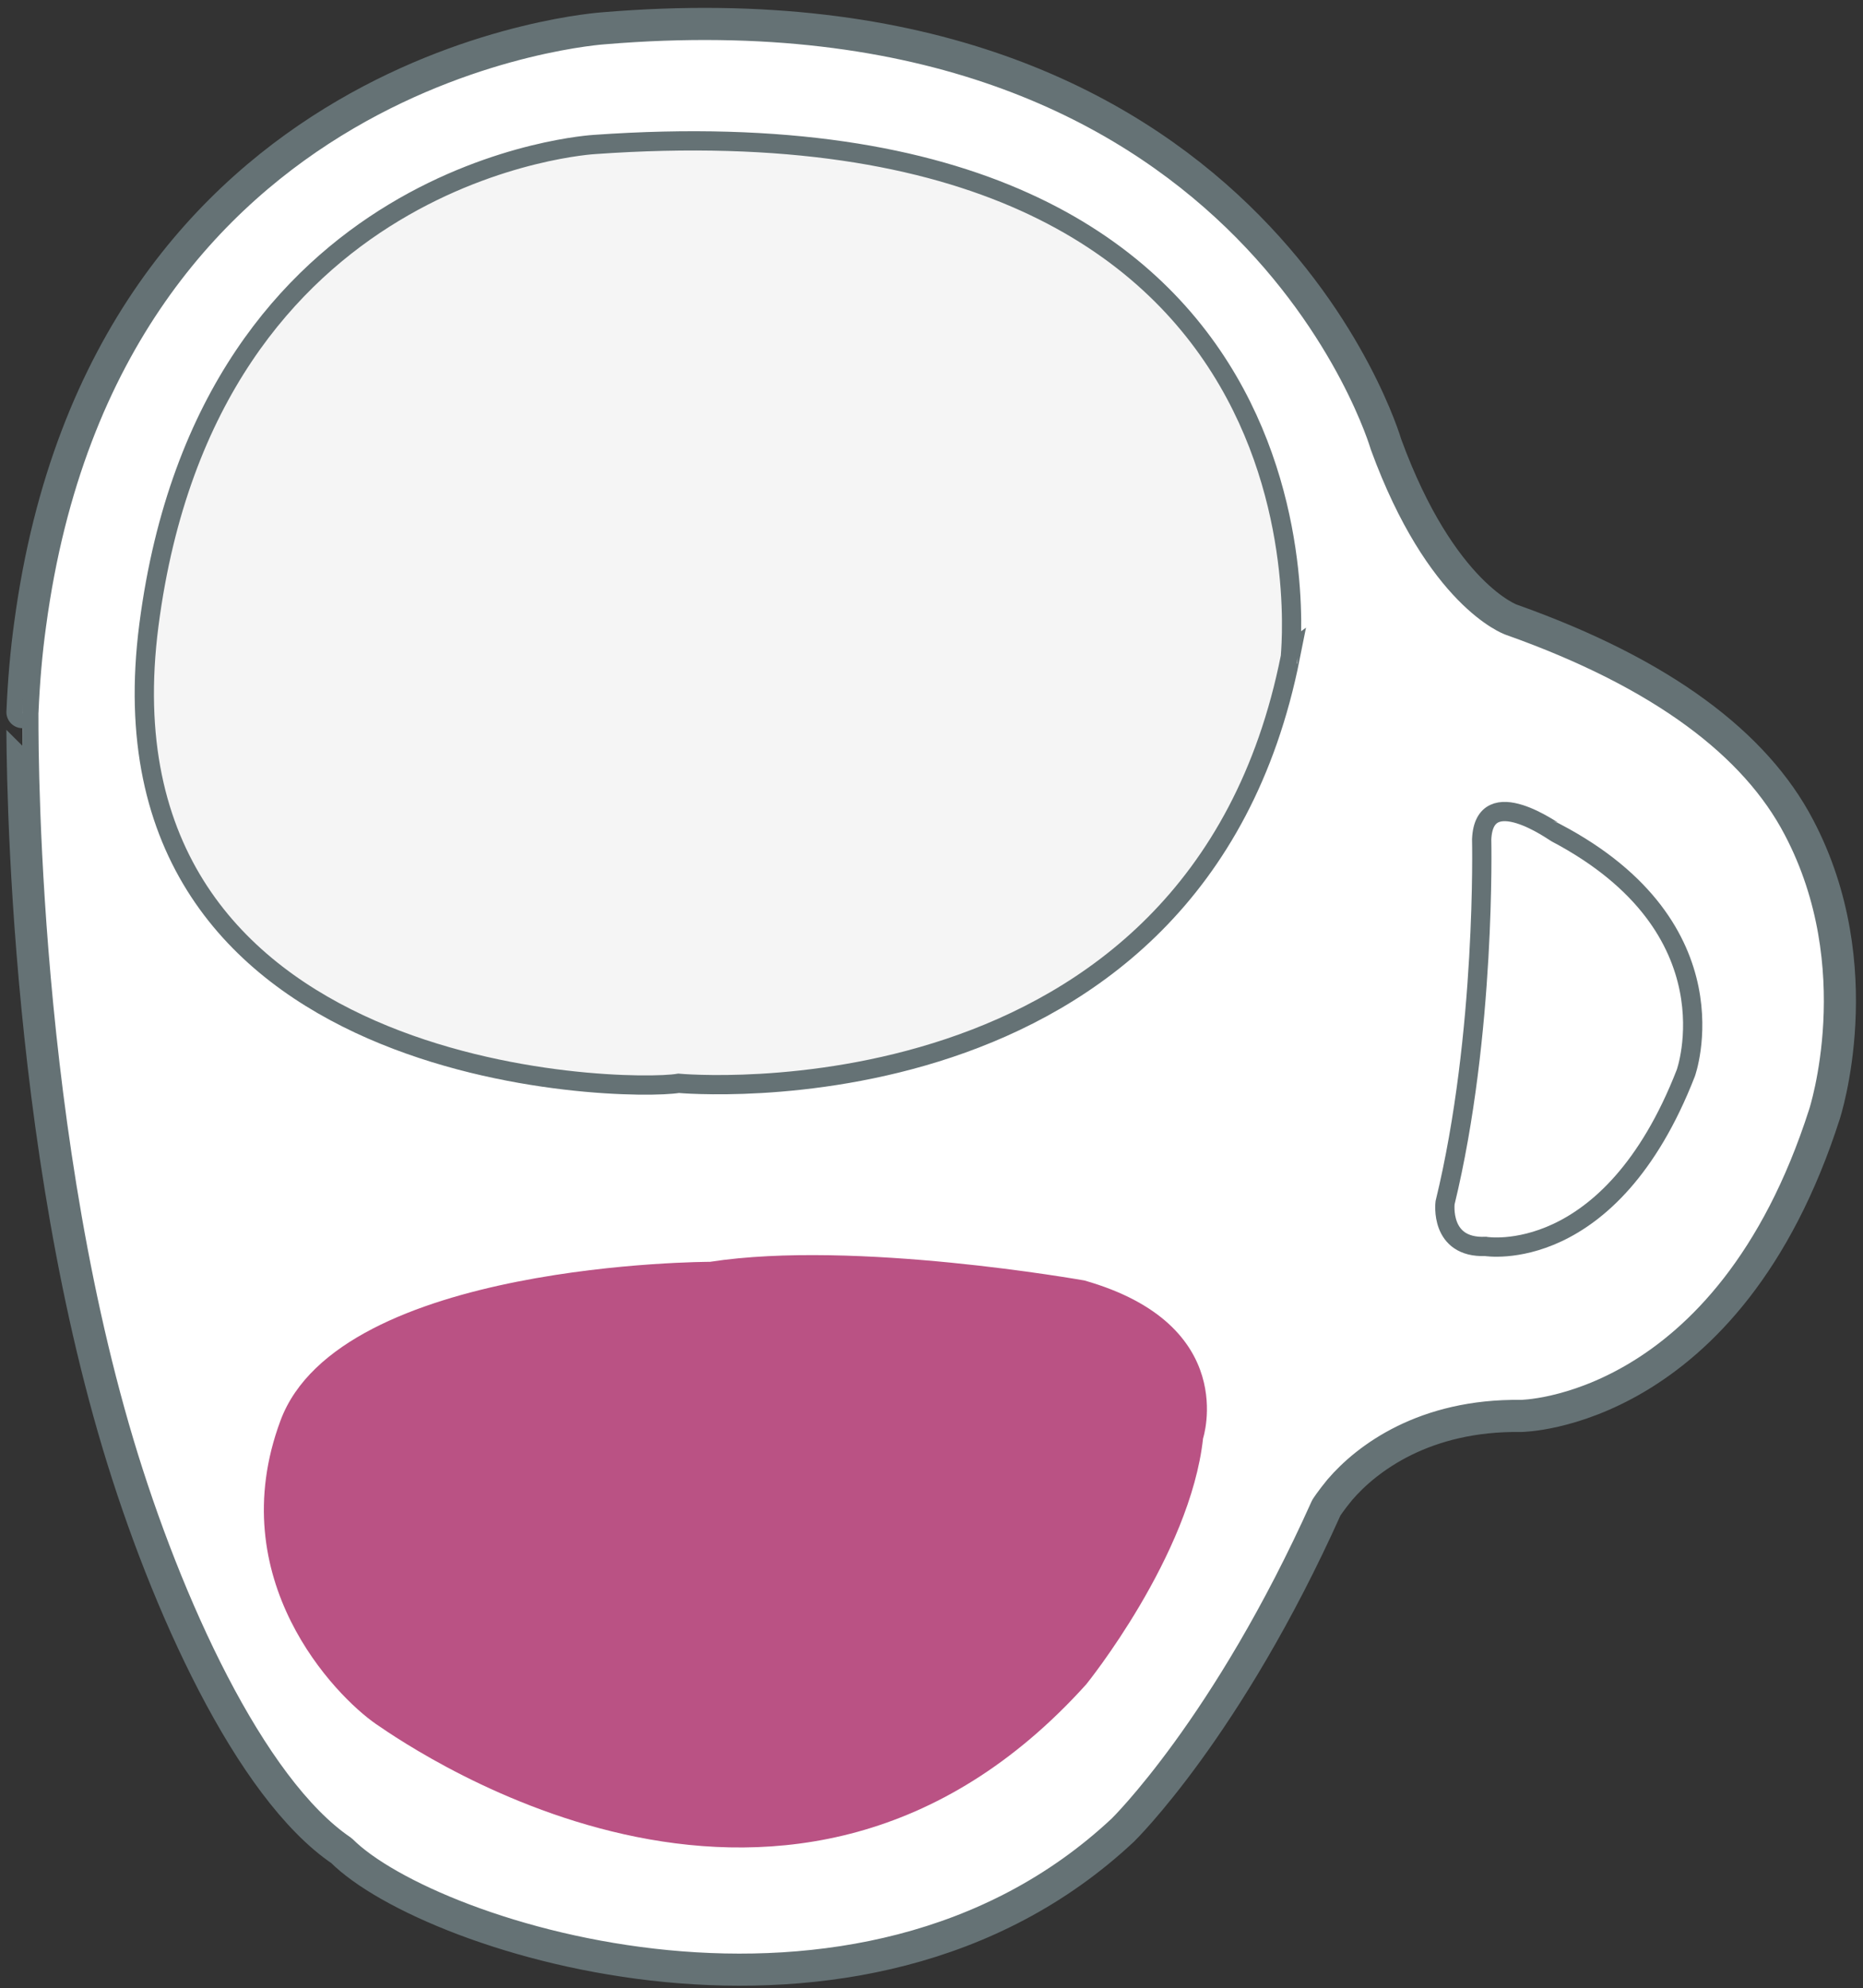 <?xml version="1.0" encoding="utf-8"?>
<!-- Generator: Adobe Illustrator 23.0.5, SVG Export Plug-In . SVG Version: 6.00 Build 0)  -->
<svg version="1.0" id="Calque_1" xmlns="http://www.w3.org/2000/svg" xmlns:xlink="http://www.w3.org/1999/xlink" x="0px" y="0px"
	 viewBox="0 0 290.2 309.6" style="enable-background:new 0 0 290.2 309.6;" xml:space="preserve">
<rect x="0" y="0" width="290.2" height="309.6" fill="#333333" stroke="none"/>
<style type="text/css">
	.st0{display:none;}
	.st1{display:inline;fill:#FFFFFF;stroke:#657275;stroke-width:5;}
	.st2{display:inline;fill:none;stroke:#657275;stroke-width:3;}
	.st3{fill:#FFFFFF;stroke:#657275;stroke-width:5;stroke-linecap:round;stroke-linejoin:round;}
	.st4{fill:#F5F5F5;stroke:#657275;stroke-width:3;}
	.st5{fill:none;stroke:#657275;stroke-width:3;}
	.st6{opacity:0.75;fill:#A3195B;enable-background:new    ;}
	.st7{display:inline;opacity:0.75;fill:#657275;enable-background:new    ;}
	.st8{display:inline;}
	.st9{fill:none;}
	.st10{fill:#FFFFFF;stroke:#FFFFFF;}
	.st11{display:inline;opacity:0.25;fill:#657275;enable-background:new    ;}
	.st12{display:inline;opacity:0.5;fill:#657275;enable-background:new    ;}
</style>
<g class="st0">
	<ellipse class="st1" cx="115.1" cy="256.3" rx="202.1" ry="179.2"/>
	<ellipse class="st2" cx="115.1" cy="256.3" rx="95.3" ry="74.8"/>
</g>
<g>
	<g>
		<path class="st3" d="M18.4,224.9c7.4,24.7,20.5,53.6,34.8,63.3C67,302,133.9,323.4,174.9,285c0,0,16.3-15.9,31.7-50.2
			c0,0,0.7-1.1,2.1-2.8c4.2-4.9,13.2-11.7,28.2-11.5c0,0,32.3-0.2,47.3-47c0,0,7.5-22.9-4-44.7c-6.7-12.8-21.1-23.9-44.8-32.3
			c0,0-10.9-3.8-19.5-27.3c0,0-21.2-73.2-121.8-64.8c0,0-77.6,4.9-89.4,92.8l0,0c-0.6,4.3-1,8.9-1.2,13.7
			C3.5,110.9,2.7,172.5,18.4,224.9"/>
		<path class="st4" d="M92.6,22.5c0,0-60.1,3.3-69.4,74.8s74.3,72.8,82.5,71.4c0,0,80.6,7.5,95.3-66.4
			C200.9,102.4,211.3,14.1,92.6,22.5z"/>
		<path class="st5" d="M230.8,130.7c0,0,0.7,30.3-5.7,56.6c0,0-0.9,7.1,6.3,6.8c0,0,19.4,3.3,31.2-27c0,0,8.1-22.5-20.2-37.4
			C242.3,129.7,231.2,121.6,230.8,130.7z"/>
		<path class="st6" d="M110.6,196.5c0,0-57.7,0-66.9,24.7s8.5,42.9,14.9,47.3c6.4,4.4,64.9,44.5,110.6-6.2c0,0,16.2-20,18.2-38.3
			c0,0,5.8-17.7-18.5-24.6C168.8,199.4,133.2,193,110.6,196.5z"/>
	</g>
</g>
<g id="Calque_3" class="st0">
	<path class="st7" d="M57.9,106.3c0,0-13.9-288.5-243.9-293.6c0,0-94.7-2.5-131.6,82.6c0,0-29.3,103.5,64.9,135.2
		c0,0,9.8,7.2,99.9-1.3C-152.8,29.2-15.2,7.7,57.9,106.3z"/>
</g>
<g id="Calque_8" class="st0">
	<g class="st8">
		<path class="st9" d="M-253.8,2.5c112.2-68.2,247.4,33,247.4,33"/>
		<path class="st10" d="M-208.2-46.7l0.2,4.4c0.4,2.3,1.4,6.2,2.8,11.5s2.6,8.4,3.2,9.1c1.3,1.4,3,1.9,5.1,1.6
			c2.1-0.4,3.5-1.2,4.2-2.5c0.4-0.1,0.8-0.2,1.3-0.4l0.3,0.3c0.3,1.9-1,3.4-3.9,4.5c-0.7,0.3-1.5,0.5-2.4,0.6s-2-0.1-3.4-0.8
			s-2.4-1.5-3.1-2.5c-0.7-1-1.8-4.2-3.2-9.8c-1.5-5.5-2.6-10.4-3.3-14.7s-1.1-6.8-1-7.6c-0.3-0.6-0.4-1.3-0.5-1.9
			c-0.4-2.4,0.1-4.4,1.6-6s3.4-2.6,5.9-3.1c0.7-0.1,1.4,0,2.3,0.2c0.9,0.3,1.4,0.7,1.5,1.3c0.1,0.4-0.2,0.7-0.8,0.8
			c-0.2,0-0.4,0-0.8-0.2c-0.4-0.2-0.6-0.3-0.8-0.2c-0.2,0-0.4,0.1-0.6,0.2c-0.5-0.1-1-0.1-1.5,0s-1,0.3-1.7,0.6s-1.2,0.7-1.6,1.1
			c-0.4,0.4-0.7,0.9-0.9,1.5s-0.4,1.2-0.5,1.7s-0.1,1.2-0.1,2c0.1,1.1,0.3,2.5,0.5,4.1L-208.2-46.7z"/>
		<path class="st10" d="M-173.1-39.2l-0.1,7.8l0.1,0.2c-0.2,1.4-0.3,2.6-0.2,3.7s-0.1,2.2-0.4,3.4c-0.4,1.2-0.9,2.2-1.7,3.2
			s-1.7,1.5-2.6,1.5s-1.9-0.3-2.8-0.9c-0.9-0.7-1.6-1.6-2.3-2.7c-0.6-1.1-1.2-2.5-1.7-4c-0.5-1.6-0.9-3.1-1.3-4.6
			c-0.3-1.5-0.6-3.1-0.9-4.7c-0.4-2.7-0.7-5.1-0.8-7.1s-0.2-4.3-0.2-6.8c0-2.6,0-4.2,0-5c0-0.7,0-1.4-0.1-2c0-0.6,0-1.2,0-2
			s0.1-1.5,0.2-2.1c0.1-0.6,0.2-1.2,0.5-1.9c0.2-0.6,0.5-1.2,0.8-1.6c0.8-1,1.9-1.5,3.3-1.6c1.5-0.1,2.7,0.2,3.7,1
			c0.1,0.2,0.5,0.7,1.2,1.4c0.6,0.7,1.1,1.4,1.4,2c0.3,0.7,0.7,2.3,1.3,4.9C-174.3-50.5-173.4-44.5-173.1-39.2z M-183-65
			c-2.9,0.2-4,6.2-3.3,18l0.1,2.3c0.2,2.8,0.6,5.7,1.2,8.9c0.6,3.2,1.2,5.7,1.8,7.7s1.3,3.6,2.3,5c0.9,1.4,1.9,2,2.9,1.9
			c1.4-0.1,2.3-1.5,2.7-4.4s0.7-5.3,0.6-7.5c-0.1-3-0.1-4.9-0.2-5.8l-0.1-1.4c0-0.7-0.1-1.4-0.1-1.9s-0.1-1.4-0.2-2.5
			c-0.1-1.2-0.2-2.2-0.3-3.1c-0.1-0.9-0.3-2-0.4-3.3c-0.2-1.3-0.4-2.5-0.6-3.5c-0.2-1-0.5-2.1-0.8-3.2s-0.6-2.1-1-2.9
			c-0.4-0.8-0.8-1.6-1.2-2.3C-180.6-64.5-181.7-65.1-183-65z"/>
		<path class="st10" d="M-151.5-23.9l0.1,2.2c-0.1,1.2-0.6,1.7-1.6,1.7c-0.7,0-1.1-0.8-1.3-2.3c-0.1-0.7-0.2-1.1-0.2-1.2
			c-3.4-12.5-5.4-21.6-6.2-27.3c0-0.2,0-0.5-0.1-0.8c0-0.8-0.2-1.4-0.5-1.7l0.1-0.3c-0.2-1.5-0.3-2.5-0.4-3.1
			c-0.1-0.6-0.2-1.2-0.3-2c-0.2-1.3-0.5-2.4-0.9-3.5c-0.2,0.8-0.2,1.4-0.3,1.9c0,0.4,0,0.8,0.1,1c-0.3,0.9-0.5,2.3-0.6,4.1
			l-0.7,16.4c-0.1,1.9-0.1,4.8,0,8.6s0.1,6.7,0,8.6l-0.4,0.5l-1.4-0.1l-0.2-0.5c0.1-0.3,0.2-1.1,0.2-2.4l0.2-20.9l0.3-7.8l0.9-11.3
			v-1.3c0-0.5,0.2-0.8,0.4-1c0.3-0.2,0.6-0.2,1-0.2s0.8,0.2,1.1,0.4c0.3,0.3,0.4,0.6,0.4,1.2s0,1.1,0.2,1.7c0.1,0.6,0.4,1.3,0.7,2.1
			s0.5,1.5,0.7,2.1s0.3,1.7,0.4,3.1c0.1,1.4,0.2,2.6,0.4,3.7c0.2,1.1,0.5,2.5,0.9,4.4c0.4,1.8,0.9,3.9,1.4,6.1
			c0.5,2.2,0.9,3.7,1,4.4s0.3,1.6,0.6,2.7c0.5,2.3,0.8,3.8,0.8,4.8c0.3,0.4,0.4,1.2,0.5,2.4c0.1,1.2,0.4,2,0.9,2.4
			c0.3-0.6,0.4-1.5,0.5-2.9l1.1-20.9l0.2-9.3l0.3-2.3c0-0.4,0-0.7-0.1-0.8l0.2-0.5c0.1-2.5,0.1-4.1,0-4.9c0.2-0.5,0.7-0.8,1.5-0.8
			c0.6,0,0.9,0.7,0.9,2c-0.3,0.5-0.4,1.2-0.5,2v2c0,0.9-0.1,1.5-0.3,1.8l-1,18.9c0,0.4,0,0.9,0,1.6l-0.1,0.3l-0.3,7.6v2.3
			c-0.1,2.4-0.4,4-0.8,4.9L-151.5-23.9z"/>
		<path class="st10" d="M-139.2-49l-1.1,4.2c-0.3,2.3-0.6,6.3-0.9,11.8s-0.2,8.8,0.3,9.7c0.8,1.8,2.3,2.8,4.3,3.1
			c2.1,0.3,3.7-0.1,4.8-1.1c0.4,0.1,0.8,0,1.4,0l0.2,0.4c-0.3,1.9-1.9,2.9-5,3.1c-0.7,0-1.6,0-2.5-0.1s-1.9-0.7-3-1.8
			c-1.1-1.1-1.8-2.2-2.2-3.3c-0.4-1.2-0.4-4.6-0.1-10.3c0.3-5.7,0.8-10.7,1.4-15c0.6-4.3,1.1-6.8,1.4-7.5c0-0.7,0-1.3,0.1-1.9
			c0.3-2.4,1.4-4.1,3.3-5.2c1.9-1.1,4.1-1.5,6.5-1.1c0.7,0.1,1.4,0.4,2.1,1c0.7,0.5,1.1,1.1,1,1.7c-0.1,0.4-0.4,0.6-1,0.5
			c-0.2,0-0.4-0.2-0.7-0.5s-0.5-0.4-0.7-0.5c-0.2,0-0.4,0-0.7,0c-0.4-0.2-0.9-0.4-1.4-0.4c-0.5-0.1-1.1,0-1.8,0.1s-1.3,0.3-1.8,0.5
			c-0.5,0.3-0.9,0.6-1.3,1.1c-0.4,0.5-0.7,1-1,1.4c-0.2,0.5-0.5,1.1-0.7,1.8c-0.3,1.1-0.5,2.4-0.7,4.1L-139.2-49z"/>
		<path class="st10" d="M-122.7-18.1l3.6,0.6c1.8,0.4,2.7,0.9,2.5,1.5c-0.4,0.5-1.1,0.7-2,0.7s-1.7-0.1-2.5-0.3l-1.4-0.3
			c-1.8-0.4-2.7-0.7-2.9-1.1c-0.2-0.3-0.3-0.7-0.2-1l1-2.1v-0.1c0-0.8,0.1-1.7,0.3-2.6l1.6-5.9l2.3-12.6l2.8-11.6
			c0.2-0.7,0.2-1.8,0.3-3.2c0-1.4,0.1-2.5,0.2-3.1l1.4-1.4l4.2,0.4l0.2,0.2c0.9,0.2,1.4,0.4,1.5,0.7s0.1,0.5,0.1,0.8
			c-0.2,0.7-0.9,1-2.4,0.7l-1.6-0.5c-0.9-0.2-1.3,0-1.4,0.4l-1.7,10.1l-1.9,7.3l-0.1,0.1l0.3,0.3l3.4,0.1c0.2,0,0.4,0.2,0.6,0.5
			s0.3,0.5,0.2,0.8c-0.2,0.8-0.5,1.1-1.1,1l-1.3-0.3c-1.5-0.3-2.3-0.1-2.5,0.6l-0.6,5l-0.3,0.3l-2.5,11.9c0.2,0.3,0.1,0.9,0,1.7
			L-122.7-18.1z"/>
		<path class="st10" d="M-104.3-33.8l-4.7,19.2c-0.2,0.6-0.4,1-0.6,1.2c-0.2,0.3-0.6,0.3-1.1,0.2s-0.6-0.9-0.2-2.2l3.1-10.3l2.1-9.5
			c1.2-4.3,2.1-7.8,2.7-10.7c0.7-2.8,1.1-4.7,1.3-5.6c0.2-0.9,0.4-1.6,0.5-2.1c0.3-1.5,0.5-2.8,0.5-3.9c0.5-0.4,1.1-0.6,1.7-0.4
			c1.4,0.4,2.5,1,3.5,2s1.6,2,2,3.2c0.8,2.5,0.8,4.9,0.2,7.2c-0.6,2.3-1.6,4.4-3.1,6.6c-1.8,2.7-3.6,4.1-5.4,4.4
			c-0.6,0.1-1,0.2-1.2,0.4C-103.5-33.9-103.9-33.8-104.3-33.8z M-99.1-56.1l-4.7,20l0.1,0.1c0.4,0.1,0.7,0,1-0.1
			c0.2-0.1,0.5-0.3,0.7-0.4c0.2-0.2,0.4-0.3,0.5-0.3c3.2-1.8,5.3-4.6,6.3-8.4c0.4-1.3,0.6-2.4,0.7-3.2s0-1.7-0.4-2.5
			c-0.3-0.9-0.7-1.5-1-1.9s-0.7-1-1.3-1.7c-0.6-0.7-0.9-1.1-1-1.2L-99.1-56.1z"/>
		<path class="st10" d="M-85.9-22.7L-90-9.4c-0.5,1.5-1.1,2.1-1.7,1.9c-0.4-0.1-0.6-0.5-0.6-1.1s0-1.1,0.2-1.6l3.6-9.2
			c0.7-2,1.5-5.1,2.6-9.2s1.9-7.2,2.6-9.3l1.8-5.3c1.3-3.9,1.6-6,1-6.2l-3.3-0.7c-0.3-0.1-0.5-0.3-0.7-0.5c-0.2-0.3-0.3-0.5-0.2-0.8
			c0.1-0.4,1.5-0.3,4.2,0.1c2.6,0.5,4.7,1,6.2,1.5c0.3,0.1,0.5,0.3,0.7,0.6s0.2,0.6,0.2,0.8c-0.2,0.6-0.6,0.7-1.4,0.5l-2.1-0.9
			c-0.6-0.2-1.1-0.2-1.4,0.2c-0.5,2.5-1.2,5-2,7.5l-2.4,6.9c-1.5,4.5-2.3,7.8-2.4,9.9C-85.5-23.8-85.7-23.3-85.9-22.7z"/>
		<path class="st10" d="M-75.9-2.3l-1.7-1c-0.4-0.2-0.9-0.1-1.5,0.2c-0.8-0.3-1.3-0.7-1.4-1l-0.1-0.1c-1.7-0.7-2.6-1.4-2.6-2.1
			c0.2-0.4,0.7-0.5,1.5-0.1l1.2,0.5c0.7,0.3,1.3-0.1,1.8-1.2c0.4-1.1,0.9-2.4,1.4-4s1-3.2,1.6-4.7s1.6-4.6,3.1-9.1s2.6-7.7,3.3-9.7
			l2.6-6.5c0.7-1.8,1.1-2.9,1.1-3.3l-2.1-0.3c-0.4-0.2-0.5-0.5-0.3-1s1.2-0.6,3-0.3c1.8,0.3,2.9,0.6,3.5,0.8c1,0.4,1.4,0.9,1.1,1.5
			c-0.2,0.6-0.6,0.8-1,0.7l-1.3-0.6c-0.6-0.2-1.1-0.1-1.5,0.5c-0.3,0.4-0.9,1.9-1.9,4.3c-0.9,2.4-2.5,7.3-4.8,14.6
			S-75-11.4-76.4-7.9L-77.6-5l2.1,0.6c1,0.4,1.3,1,0.9,2L-75.9-2.3z"/>
		<path class="st10" d="M-50.2-10.7l-3.6,6.8v0.3c-0.8,1.1-1.5,2.1-1.9,3.1s-1.1,1.9-1.9,2.8c-0.9,0.9-1.9,1.5-3,2s-2.2,0.5-3.1,0.1
			s-1.6-1.1-2-2.1c-0.5-1-0.7-2.2-0.8-3.5c0-1.3,0.1-2.7,0.3-4.4c0.3-1.6,0.6-3.2,1-4.7s0.9-3,1.4-4.6c0.9-2.6,1.7-4.8,2.6-6.6
			s1.8-3.9,3-6.1s2-3.7,2.3-4.4c0.3-0.7,0.6-1.3,0.8-1.8s0.6-1.1,1-1.8s0.8-1.3,1.1-1.8c0.4-0.5,0.8-1,1.3-1.4c0.5-0.5,1-0.8,1.5-1
			c1.1-0.5,2.4-0.5,3.7,0.1s2.3,1.5,2.8,2.6c0,0.3,0.2,0.8,0.4,1.7s0.3,1.7,0.3,2.5c0,0.7-0.4,2.4-1.1,4.9
			C-46-21.3-48.1-15.6-50.2-10.7z M-47.1-38.2c-2.7-1.2-6.4,3.6-11.3,14.5l-1,2.1c-1.1,2.5-2.1,5.3-3.1,8.4
			c-0.9,3.1-1.6,5.6-1.9,7.6c-0.4,2-0.5,3.8-0.3,5.4S-64,2.4-63,2.9c1.2,0.6,2.7-0.3,4.4-2.6s3-4.4,4-6.3c1.3-2.7,2.2-4.4,2.5-5.2
			l0.6-1.3c0.3-0.7,0.6-1.3,0.8-1.7c0.2-0.5,0.5-1.3,1-2.3c0.5-1.1,0.9-2.1,1.2-2.9s0.7-1.9,1.1-3.1c0.4-1.2,0.8-2.4,1-3.4
			c0.3-1,0.5-2.1,0.8-3.2s0.4-2.2,0.5-3.1c0-0.9,0-1.8-0.1-2.6C-45.2-36.6-45.9-37.7-47.1-38.2z"/>
		<path class="st10" d="M-37.5,12.3l-0.8,2c-0.5,1-1.3,1.3-2.2,0.9c-0.6-0.3-0.7-1.2-0.2-2.7c0.2-0.7,0.3-1.1,0.3-1.1
			c2.2-12.7,4.1-21.9,5.8-27.4c0-0.2,0.1-0.4,0.3-0.8c0.3-0.7,0.4-1.3,0.3-1.8l0.2-0.2c0.5-1.4,0.8-2.4,0.9-3
			c0.2-0.6,0.3-1.2,0.5-1.9c0.3-1.3,0.6-2.4,0.6-3.5c-0.5,0.7-0.8,1.2-1,1.6s-0.3,0.7-0.4,0.9c-0.7,0.7-1.4,1.9-2.3,3.5L-43-6.6
			c-0.9,1.7-2.1,4.3-3.6,7.8C-47.9,4.7-49.1,7.3-50,9l-0.6,0.2l-1.2-0.6l0.1-0.5c0.2-0.2,0.6-0.9,1.2-2.1l9-18.9l3.6-7l5.6-9.9
			l0.5-1.1c0.2-0.5,0.5-0.7,0.8-0.7s0.7,0.1,1,0.2c0.4,0.2,0.6,0.5,0.8,0.8c0.2,0.4,0.1,0.8-0.1,1.2s-0.4,1-0.6,1.7
			c-0.1,0.6-0.2,1.4-0.3,2.2c-0.1,0.8-0.2,1.6-0.3,2.2c-0.1,0.6-0.4,1.6-0.9,2.9s-0.9,2.5-1.2,3.5c-0.3,1.1-0.7,2.5-1.1,4.3
			c-0.4,1.8-0.8,3.9-1.3,6.1c-0.5,2.3-0.8,3.7-0.9,4.4c-0.2,0.7-0.4,1.6-0.6,2.7c-0.5,2.3-0.9,3.8-1.3,4.6c0.1,0.5-0.1,1.3-0.5,2.4
			s-0.5,2-0.2,2.6c0.5-0.4,1-1.2,1.7-2.4l9.8-18.4l4.1-8.3l1.2-1.9c0.2-0.4,0.3-0.6,0.2-0.8l0.4-0.4c1.1-2.2,1.8-3.7,2.1-4.5
			c0.4-0.4,1-0.4,1.7,0c0.6,0.3,0.6,1,0,2.2c-0.5,0.3-0.9,0.9-1.3,1.6l-0.9,1.8c-0.4,0.8-0.7,1.3-1,1.5l-8.9,16.8
			C-29.6-2-29.8-1.5-30-0.9l-0.2,0.2L-33.7,6l-0.9,2.1C-35.7,10.2-36.6,11.6-37.5,12.3L-37.5,12.3z"/>
	</g>
	<g class="st8">
		<path class="st9" d="M-253.1-84.6c83.2-52,191.5,15.2,191.5,15.2"/>
		<path class="st10" d="M-259.1-115.4l1.4,4.1c1,2.1,3,5.6,5.9,10.3c2.9,4.7,4.8,7.4,5.6,7.9c1.7,1,3.4,1,5.3,0.1
			c1.9-0.9,3-2.1,3.4-3.6c0.3-0.2,0.7-0.4,1.1-0.8l0.4,0.2c0.8,1.7,0,3.5-2.5,5.4c-0.6,0.4-1.3,0.9-2.1,1.3s-2,0.5-3.5,0.2
			s-2.7-0.8-3.7-1.5c-0.9-0.8-2.9-3.6-5.8-8.5s-5.3-9.3-7.2-13.2c-1.9-3.9-2.9-6.3-3-7.1c-0.4-0.6-0.8-1.1-1-1.6
			c-1.1-2.2-1.1-4.2-0.1-6.2s2.6-3.5,4.8-4.6c0.6-0.3,1.4-0.4,2.3-0.4s1.5,0.3,1.8,0.9c0.2,0.4,0,0.7-0.5,1c-0.2,0.1-0.4,0.1-0.8,0
			s-0.7-0.1-0.9,0c-0.2,0.1-0.4,0.2-0.5,0.4c-0.5,0.1-1,0.2-1.4,0.4s-0.9,0.6-1.5,1.1c-0.5,0.5-0.9,1-1.2,1.5
			c-0.3,0.5-0.4,1.1-0.5,1.7s0,1.2,0,1.7c0.1,0.5,0.2,1.2,0.5,1.9c0.4,1.1,0.9,2.3,1.6,3.8L-259.1-115.4z"/>
		<path class="st10" d="M-222.8-117.4l1.8,7.5l0.2,0.2c0.1,1.4,0.3,2.6,0.6,3.6s0.4,2.1,0.4,3.4c-0.1,1.2-0.4,2.4-0.9,3.5
			s-1.3,1.8-2.2,2.1c-0.9,0.3-1.9,0.2-2.9-0.2c-1-0.5-2-1.2-2.9-2.1s-1.8-2.1-2.6-3.5c-0.9-1.4-1.7-2.8-2.3-4.2
			c-0.7-1.4-1.3-2.8-2-4.4c-1-2.5-1.9-4.8-2.5-6.7c-0.6-1.9-1.2-4.1-1.8-6.6s-1-4.1-1.2-4.8s-0.4-1.3-0.5-1.9
			c-0.2-0.5-0.3-1.2-0.5-2s-0.3-1.5-0.3-2.1c-0.1-0.6-0.1-1.2,0-1.9s0.2-1.3,0.4-1.8c0.5-1.1,1.5-1.9,2.9-2.3
			c1.4-0.4,2.7-0.4,3.8,0.1c0.2,0.2,0.7,0.5,1.5,1s1.4,1.1,1.9,1.6c0.5,0.6,1.3,2,2.4,4.5C-226.6-128.1-224.3-122.5-222.8-117.4z
			 M-238.6-140.1c-2.8,0.9-2.4,7,1.1,18.3l0.7,2.2c0.8,2.6,1.9,5.4,3.3,8.4c1.4,2.9,2.6,5.3,3.6,7c1,1.8,2.2,3.2,3.4,4.3
			c1.2,1.1,2.3,1.5,3.3,1.2c1.3-0.4,1.8-2,1.6-4.9c-0.2-2.8-0.6-5.3-1.2-7.4c-0.8-2.9-1.3-4.7-1.5-5.6l-0.4-1.4
			c-0.2-0.7-0.4-1.3-0.6-1.8c-0.2-0.5-0.4-1.3-0.8-2.4c-0.4-1.1-0.7-2.1-1.1-3c-0.3-0.9-0.7-1.9-1.2-3.1c-0.5-1.2-1-2.3-1.4-3.2
			s-1-1.9-1.6-3c-0.6-1-1.1-1.9-1.7-2.6s-1.1-1.3-1.8-1.9C-236.1-140.1-237.3-140.5-238.6-140.1z"/>
		<path class="st10" d="M-198.3-106.9l0.5,2.1c0.2,1.2-0.2,1.8-1.2,2c-0.7,0.1-1.3-0.6-1.8-2c-0.2-0.7-0.4-1-0.4-1.1
			c-5.8-11.6-9.6-20.1-11.5-25.5c-0.1-0.2-0.1-0.4-0.2-0.8c-0.2-0.8-0.4-1.3-0.8-1.6l0.1-0.3c-0.5-1.4-0.8-2.4-1-3
			c-0.2-0.5-0.5-1.2-0.7-1.9c-0.5-1.2-1-2.3-1.6-3.2c0,0.8,0.1,1.5,0.1,1.9c0.1,0.4,0.2,0.7,0.3,1c-0.1,1,0,2.4,0.2,4.2l2.6,16.2
			c0.3,1.9,0.9,4.7,1.7,8.4c0.9,3.7,1.4,6.5,1.7,8.4l-0.3,0.5l-1.4,0.2l-0.2-0.4c0-0.3-0.1-1.1-0.3-2.4l-3.9-20.5l-1.2-7.8
			l-1.3-11.3l-0.3-1.2c-0.1-0.5,0-0.9,0.2-1.1s0.6-0.3,1-0.4c0.4-0.1,0.8,0,1.1,0.2s0.6,0.5,0.6,1.1c0.1,0.5,0.3,1.1,0.5,1.7
			c0.3,0.6,0.6,1.2,1.1,1.9c0.4,0.7,0.8,1.4,1.1,2s0.6,1.6,1,2.9c0.4,1.4,0.7,2.5,1.1,3.6c0.4,1,1,2.4,1.7,4.1
			c0.8,1.7,1.6,3.6,2.6,5.7s1.6,3.5,1.9,4.1s0.7,1.5,1.1,2.5c1,2.1,1.5,3.6,1.7,4.5c0.3,0.4,0.7,1.1,1,2.2s0.8,1.9,1.3,2.2
			c0.2-0.6,0.1-1.6-0.1-2.9l-3-20.7l-1.6-9.1l-0.2-2.3c-0.1-0.4-0.2-0.7-0.3-0.7l0.1-0.5c-0.4-2.4-0.7-4-1-4.8
			c0.1-0.6,0.5-0.9,1.3-1c0.6-0.1,1.1,0.5,1.3,1.8c-0.2,0.5-0.2,1.2-0.1,2l0.4,2c0.1,0.8,0.2,1.5,0.1,1.8l2.8,18.8
			c0.1,0.4,0.2,0.9,0.4,1.6l-0.1,0.3l1.2,7.5l0.5,2.2C-198.1-109.4-198.1-107.8-198.3-106.9L-198.3-106.9z"/>
		<path class="st10" d="M-183.8-124.7v0.2c0,0,0.5,1.5,1.5,4.6c0.7,2.4,1.1,4.2,1.1,5.5s-0.1,2.6-0.3,3.8c-0.3,1.2-0.7,2.4-1.2,3.6
			s-1.3,2.1-2.3,2.9s-1.9,1.2-2.9,1.2c-0.9,0-1.6,0-2,0c-1.2-0.1-2-0.5-2.5-1.3c0-0.5,0.2-0.7,0.6-0.8c0.4,0,1,0.1,1.7,0.4
			s1.4,0.4,2.1,0.4s1.3-0.4,2-1.2c0.7-0.8,1.2-1.7,1.6-2.8c0.7-2.3,1-4.4,1-6.3c-0.1-1.9-0.4-3.9-1.1-5.9c-0.7-2-1.4-3.8-2.3-5.4
			s-1.8-3.3-2.7-4.9c-2.2-3.9-3.3-7.6-3.4-11.1c-0.1-2.9,0.7-5.3,2.4-7.1c0.9-1,2-1.5,3.3-1.5c0.4,0,0.9,0.1,1.6,0.4
			c0.7,0.3,1.1,0.6,1.2,1l-0.3,0.7c-0.9,0-1.6-0.2-2-0.5c-1,0-1.8,0.4-2.4,1.2c-1.2,1.4-1.8,3.1-1.7,5.3c0.1,1.6,0.2,2.9,0.5,3.9
			s0.5,1.8,0.7,2.4c0.2,0.5,0.4,1.2,0.8,2.1c0.4,0.8,0.7,1.4,0.8,1.8s0.5,1.1,1,2s0.8,1.5,1,1.8s0.5,0.9,1.2,1.9
			C-184.3-125.5-183.9-124.9-183.8-124.7z"/>
		<path class="st10" d="M-173-106.1h3.6c1.9,0.1,2.8,0.5,2.8,1.1c-0.4,0.6-1,0.9-1.8,1c-0.9,0.1-1.7,0.2-2.5,0.1l-1.4-0.1
			c-1.8-0.1-2.8-0.3-3.1-0.6c-0.3-0.3-0.4-0.6-0.4-0.9l0.7-2.2v-0.1c-0.1-0.8-0.1-1.7-0.1-2.6l0.6-6.1l0.3-12.8l0.9-11.9
			c0-0.7,0-1.8-0.2-3.2s-0.3-2.5-0.3-3.1l1.2-1.6l4.2-0.3l0.2,0.2c0.9,0,1.5,0.2,1.6,0.4c0.1,0.3,0.2,0.5,0.2,0.8
			c0,0.8-0.8,1.1-2.2,1l-1.6-0.2c-0.9,0-1.3,0.2-1.4,0.6l-0.1,10.2l-0.7,7.5l-0.1,0.1l0.3,0.2l3.3-0.4c0.2,0,0.4,0.1,0.7,0.4
			c0.2,0.2,0.4,0.5,0.3,0.7c0,0.8-0.4,1.2-1,1.2l-1.4-0.1c-1.5-0.1-2.3,0.3-2.3,1l0.2,5.1l-0.2,0.3l-0.6,12.2
			c0.2,0.3,0.3,0.8,0.2,1.7L-173-106.1z"/>
		<path class="st10" d="M-154.6-102.8l-1.9-0.5c-0.4-0.1-0.9,0.1-1.5,0.5c-0.9-0.1-1.4-0.3-1.6-0.7h-0.1c-1.8-0.2-2.8-0.7-3-1.4
			c0.1-0.4,0.5-0.6,1.4-0.5l1.3,0.2c0.8,0.1,1.3-0.4,1.4-1.6c0.2-1.1,0.3-2.5,0.4-4.2c0.1-1.7,0.2-3.3,0.4-4.9s0.4-4.8,0.8-9.5
			c0.4-4.7,0.7-8.1,0.9-10.2l0.9-7c0.2-1.9,0.3-3.1,0.2-3.5l-2.1,0.2c-0.4-0.1-0.6-0.4-0.5-0.9c0.1-0.6,1-0.9,2.8-1s3-0.2,3.6-0.1
			c1,0.1,1.5,0.5,1.5,1.2c-0.1,0.6-0.4,0.9-0.8,0.9l-1.4-0.2c-0.7-0.1-1.1,0.2-1.3,0.8c-0.2,0.5-0.5,2-0.8,4.6s-0.7,7.7-1.1,15.3
			s-0.9,13.4-1.4,17.2l-0.4,3.1l2.2,0.1c1,0.1,1.5,0.7,1.4,1.7L-154.6-102.8z"/>
		<path class="st10" d="M-143.5-100.7l-1.8-0.4c-0.2,0-0.5,0-0.9,0.2s-0.7,0.2-1,0.2s-0.5-0.2-0.8-0.5c-0.2-0.3-0.3-0.6-0.3-0.9
			l0.8-2.6l2.6-16.8l4-24.8c0.1-0.4,0.4-0.6,0.9-0.5c0.7,0.1,1.1,0.6,0.9,1.3c-1.7,9.1-2.7,14.9-2.9,17.3c-0.3,2.5-0.5,4-0.6,4.6
			s-0.3,1.3-0.5,2.3l0.1,0.3c-0.3,1-0.5,2.1-0.7,3.1c-0.2,1.1-0.5,3.1-0.8,6.2s-0.6,5.2-0.8,6.5c-0.2,0.2-0.3,0.6-0.5,1.1
			c-0.1,0.6-0.1,0.9,0.1,1.2c0.1,0.2,0.5,0.4,1.1,0.5s1,0.1,1.3-0.1l2.2,0.4c0.5,0.4,0.7,0.7,0.6,1.1c-0.1,0.8-0.5,1.1-1,1
			c-0.1,0-0.4-0.2-0.8-0.4C-142.5-100.5-142.9-100.6-143.5-100.7z"/>
		<path class="st10" d="M-104.7-97.9c-0.2,0.6-1.1,0.7-2.7,0.2s-3.2-1.8-4.7-4c-1.5,0.5-2.8,0.7-3.8,0.8c-1,0.1-2.2-0.1-3.5-0.5
			s-2.4-1.3-3.3-2.5s-1.4-2.7-1.6-4.2s-0.1-2.8,0.2-3.9c0.3-1.1,0.6-1.9,0.8-2.6c0.2-0.7,0.5-1.3,0.9-2s0.6-1.2,0.8-1.6
			c0.2-0.4,0.6-1,1.1-1.6c0.5-0.7,0.8-1.1,1-1.4s0.6-0.7,1.3-1.5s1.1-1.2,1.3-1.3c0.2-0.2,0.7-0.7,1.5-1.6c0.9-0.9,1.4-1.4,1.6-1.6
			l2.1-8.2l1.5-4.8c0.4-1.2,0.8-2,1.4-2.5s1.1-0.7,1.5-0.6c0.9,0.3,1.7,0.9,2.6,1.7c0.8,0.9,1.1,1.7,0.9,2.5l-1.2,3.4
			c-0.1,0.3-0.2,0.6-0.2,0.7c-0.5,0.7-1.1,1.5-1.8,2.5c-1.6,2.2-2.8,3.6-3.6,4.2c-1.2,0.9-1.9,1.7-2.1,2.2c-0.4,1.1-0.6,3.3-0.8,6.5
			s-0.2,6.4,0.1,9.6c0.2,3.2,0.8,5.1,1.6,5.6c2.4-2.5,4.2-6,5.6-10.4c0.2-0.7,0.1-1-0.2-1.1c-0.4-0.1-0.6-0.3-0.8-0.6l0.1-0.1v-0.4
			l0.3-0.2c0.7,0.2,1.8,0.5,3.4,0.8s2.6,0.5,3,0.4c0.6,0.3,0.9,0.7,0.7,1.2c-0.1,0.3-0.5,0.4-1.2,0.4s-1.4-0.1-2-0.3l-1.4-0.5
			l-0.4-0.1c-0.9,2.9-1.8,5.3-2.8,7.2c-0.9,1.8-2.2,3.5-3.8,5.2c0.8,1.9,2.1,3.2,3.7,3.7l2.2,0.5L-104.7-97.9z M-119.1-119.5
			c-1.4,2.1-2.4,3.9-2.9,5.6s-0.8,3-0.9,4.1s0,2.1,0.2,3.1c0.5,2.2,1.8,3.7,4.1,4.4c0.8,0.2,1.8,0.3,3.2,0.2s2.2-0.4,2.4-1
			c-0.1-0.3-0.3-0.9-0.7-1.7c-0.8-1.6-1.3-3.8-1.5-6.7c-0.2-2.8-0.2-5,0-6.4s0.3-2.8,0.6-4c0.2-1.2,0.3-2.1,0.3-2.8
			C-116.1-123.3-117.7-121.6-119.1-119.5z M-110.9-132.4c-0.1,0.2-0.3,0.5-0.4,0.8c-0.1,0.4-0.2,0.8-0.3,1.4c-0.1,0.6-0.2,1-0.3,1.3
			c0.8-0.4,2-1.6,3.6-3.7s2.5-3.7,2.8-4.7c0.7-2.3,0.4-3.7-1.1-4.1c-0.3-0.1-0.7,0.1-1.2,0.5s-0.8,0.8-0.9,1.1l-2.2,7.1V-132.4z
			 M-104.2-109.2L-104.2-109.2L-104.2-109.2z"/>
	</g>
</g>
<g id="Calque_4" class="st0">
	<path class="st11" d="M75.3-7.9c0,0,73.4-253.8-58.8-379.4c0,0-72.5-58.5-145.2-2.1c0,0-75.7,66.4-17.9,139.1c0,0,4,10.6,79,49.8
		C-67.6-200.5,68.1-122.6,75.3-7.9z"/>
	<g class="st8">
		<path class="st10" d="M-114.5-319.5l-1.6-0.9c-0.4-0.2-0.9-0.1-1.5,0.1c-0.8-0.3-1.2-0.7-1.3-1l-0.1-0.1c-1.6-0.7-2.4-1.3-2.4-2
			c0.2-0.4,0.6-0.4,1.4-0.1l1.1,0.5c0.7,0.3,1.3-0.1,1.7-1.1c0.4-1,0.9-2.3,1.4-3.8s1-3,1.5-4.4c0.6-1.4,1.6-4.3,3.1-8.5
			s2.6-7.3,3.3-9.1l2.5-6.1c0.7-1.7,1-2.7,1.1-3.1l-2-0.3c-0.4-0.2-0.5-0.5-0.3-1s1.1-0.6,2.8-0.3c1.7,0.3,2.8,0.6,3.3,0.8
			c0.9,0.4,1.3,0.8,1,1.4c-0.2,0.6-0.6,0.8-1,0.6l-1.2-0.6c-0.6-0.2-1.1-0.1-1.4,0.4c-0.3,0.4-0.9,1.7-1.8,4s-2.5,6.8-4.8,13.7
			c-2.3,6.9-4.1,12-5.5,15.3l-1.2,2.7l2,0.6c0.9,0.4,1.2,1,0.8,1.9L-114.5-319.5z"/>
		<path class="st10" d="M-105.3-324.1l1.1-2c1-2,2.1-4.3,3.2-7.1c1.1-2.7,1.8-4.4,2.1-5.1c0-0.4,1-2.5,3-6.4s3-6.1,3.2-6.6
			s0.3-1,0.4-1.7s0.2-1.2,0.4-1.6c0.4-0.8,1.9-0.6,4.4,0.7l0.2,0.1c1.3,0.7,2.3,2.1,3.1,4.2c0.8,2.2,1.1,3.9,0.9,5.3
			s-0.5,2.9-1.2,4.5c-0.7,1.7-1.3,3.2-1.9,4.5s-0.9,2.2-0.9,2.7l-0.8,1.3v0.3l-0.4,0.3v0.3c-0.4,0.2-0.7,0.6-1,1.3
			c-0.3,0.6-0.6,1.2-1,1.7c-0.3,0.5-0.6,0.9-0.8,1.1c-0.2,0.3-0.6,0.6-1,1.2c-0.5,0.5-1.2,1.3-2.1,2.4c-2.8,3.1-5.7,5-8.7,5.7
			c-3,0.6-4.7,0.9-5.1,0.7c-0.4-0.2-0.7-0.5-1-0.9s-0.4-0.7-0.3-1.1c0.8-0.4,1.4-0.9,1.8-1.6L-105.3-324.1z M-90.7-352.4l-3.8,8.6
			c-1.1,2.2-2.6,5.5-4.5,9.8c-1.9,4.4-3.3,7.3-4,8.8c-0.8,1.5-1.6,3.1-2.6,4.9v0.2l-0.7,1.4l0.2,0.1c1.6,0,3.2-0.4,4.8-1.2
			c1.6-0.8,3-1.7,4.3-2.8c1.2-1.1,2.4-2.4,3.6-3.8c1.9-2.4,3.5-4.8,4.8-7.3c5-9.8,4.8-16.1-0.6-18.9
			C-90-352.8-90.4-352.8-90.7-352.4z"/>
		<path class="st10" d="M-91.1-309l3,1.6c1.5,0.9,2.1,1.6,1.8,2.2c-0.6,0.3-1.2,0.3-2,0s-1.5-0.6-2.1-1l-1.1-0.7
			c-1.5-0.9-2.2-1.5-2.3-1.9c-0.1-0.4,0-0.7,0.1-0.9l1.5-1.5l0.1-0.1c0.3-0.7,0.6-1.5,1.1-2.2l3.2-4.8l6-10.6l6-9.5
			c0.4-0.6,0.8-1.5,1.3-2.8s0.9-2.2,1.2-2.7l1.7-0.8l3.6,1.6l0.1,0.2c0.8,0.5,1.1,0.8,1.1,1.1c0,0.3-0.1,0.5-0.2,0.7
			c-0.4,0.6-1.1,0.6-2.3-0.1l-1.2-0.9c-0.7-0.4-1.2-0.5-1.4-0.1l-4.6,8.5l-3.9,5.9h-0.2l0.2,0.3l3,1.1c0.2,0.1,0.3,0.3,0.4,0.6
			c0.1,0.3,0.1,0.6,0,0.7c-0.4,0.6-0.8,0.8-1.3,0.5l-1.1-0.7c-1.2-0.7-2-0.8-2.4-0.2L-84-321l-0.3,0.2l-5.9,9.9
			c0.1,0.3-0.1,0.8-0.6,1.5L-91.1-309z"/>
		<path class="st10" d="M-70-296.8l-1,1.8c-0.6,0.9-1.3,1.1-2.1,0.5c-0.5-0.4-0.5-1.2,0.1-2.5c0.3-0.6,0.4-1,0.5-1
			c3.6-11.7,6.6-20,8.8-24.9c0.1-0.2,0.2-0.4,0.4-0.7c0.4-0.6,0.6-1.2,0.5-1.6l0.3-0.2c0.6-1.3,1-2.2,1.2-2.7s0.5-1.1,0.7-1.7
			c0.5-1.1,0.8-2.2,1-3.2c-0.5,0.6-0.9,1-1.1,1.4c-0.2,0.3-0.4,0.6-0.4,0.8c-0.7,0.6-1.6,1.6-2.6,3l-8.9,12.8
			c-1,1.5-2.5,3.8-4.3,6.9s-3.3,5.4-4.3,6.9l-0.6,0.1l-1.1-0.7l0.1-0.5c0.2-0.2,0.7-0.8,1.4-1.8l10.7-16.6l4.2-6.1l6.5-8.6l0.6-1
			c0.3-0.4,0.6-0.6,0.9-0.6c0.3,0,0.6,0.1,0.9,0.4c0.3,0.2,0.5,0.5,0.7,0.9c0.1,0.4,0,0.7-0.3,1.2c-0.3,0.4-0.5,0.9-0.7,1.5
			s-0.4,1.3-0.5,2c-0.2,0.8-0.3,1.5-0.5,2.1s-0.6,1.5-1.2,2.6c-0.6,1.2-1.2,2.2-1.6,3.2c-0.4,0.9-0.9,2.3-1.5,3.9
			c-0.6,1.7-1.2,3.5-1.9,5.6c-0.7,2.1-1.2,3.4-1.4,4c-0.2,0.6-0.5,1.4-0.9,2.4c-0.7,2.1-1.3,3.5-1.8,4.2c0,0.5-0.3,1.2-0.8,2.2
			s-0.7,1.8-0.5,2.4c0.5-0.3,1.1-1,1.8-2l11.4-16.1l4.9-7.3l1.4-1.7c0.2-0.3,0.3-0.6,0.3-0.7l0.4-0.3c1.3-1.9,2.1-3.2,2.5-3.9
			c0.4-0.3,0.9-0.3,1.6,0.2c0.5,0.3,0.4,1-0.3,2c-0.5,0.3-0.9,0.7-1.4,1.3l-1,1.6c-0.5,0.7-0.9,1.1-1.2,1.3l-10.4,14.6
			c-0.2,0.3-0.5,0.7-0.8,1.3l-0.2,0.1l-4.1,5.9l-1.1,1.8C-68.2-298.6-69.2-297.4-70-296.8L-70-296.8z"/>
		<path class="st10" d="M-52.6-298.4l-8,10.5c-0.9,1.2-1.6,1.5-2.1,1.1c-0.3-0.2-0.4-0.6-0.2-1.2c0.2-0.5,0.4-1,0.7-1.3l6.2-7
			c1.2-1.6,3-4,5.3-7.3s4.1-5.8,5.3-7.4l3.4-4.1c2.4-3,3.4-4.8,2.9-5.2l-2.7-1.7c-0.2-0.2-0.4-0.4-0.5-0.7c-0.1-0.3,0-0.6,0.1-0.8
			c0.2-0.3,1.5,0.2,3.6,1.5c2.2,1.3,3.9,2.4,5,3.3c0.2,0.2,0.4,0.4,0.4,0.7c0.1,0.3,0,0.6-0.1,0.8c-0.3,0.4-0.8,0.4-1.4,0l-1.5-1.4
			c-0.5-0.4-0.9-0.5-1.3-0.3c-1.3,2-2.7,4-4.3,6l-4.3,5.3c-2.8,3.5-4.6,6.2-5.4,8C-51.9-299.2-52.2-298.9-52.6-298.4z"/>
		<path class="st10" d="M-50.8-277.4l-1.2-1.4c-0.3-0.3-0.8-0.4-1.4-0.4c-0.6-0.6-0.9-1-0.9-1.4l-0.1-0.1c-1.3-1.1-1.9-2-1.6-2.7
			c0.3-0.3,0.7-0.2,1.4,0.4l0.9,0.9c0.6,0.5,1.2,0.3,2-0.5c0.7-0.8,1.6-1.8,2.5-3.1c0.9-1.3,1.9-2.5,2.9-3.7s2.9-3.5,5.7-7
			s4.8-6,6.1-7.5l4.4-5c1.2-1.4,1.9-2.2,2-2.6l-1.7-1c-0.3-0.3-0.3-0.6,0.1-1c0.3-0.4,1.3-0.2,2.7,0.7c1.5,0.8,2.4,1.4,2.9,1.8
			c0.8,0.7,0.9,1.2,0.5,1.7s-0.8,0.5-1.1,0.2l-1-0.9c-0.5-0.4-1-0.5-1.5-0.1c-0.4,0.3-1.4,1.4-3,3.2c-1.6,1.8-4.6,5.6-9,11.4
			c-4.4,5.7-7.8,10-10.2,12.7l-2,2.2l1.6,1.2c0.7,0.6,0.8,1.3,0.2,2L-50.8-277.4z"/>
		<path class="st10" d="M-32-280.2l-8.9,9.7c-1,1.1-1.8,1.4-2.2,0.9c-0.3-0.3-0.3-0.7-0.1-1.2s0.5-0.9,0.8-1.3l6.8-6.4
			c1.4-1.4,3.4-3.7,6-6.8c2.6-3.1,4.6-5.4,6-6.8l3.7-3.8c2.7-2.8,3.8-4.4,3.3-4.9l-2.5-2c-0.2-0.2-0.3-0.4-0.4-0.7
			c-0.1-0.3,0-0.6,0.2-0.8c0.3-0.3,1.4,0.3,3.5,1.8s3.6,2.7,4.7,3.8c0.2,0.2,0.3,0.4,0.4,0.8c0.1,0.3,0,0.6-0.2,0.8
			c-0.4,0.4-0.8,0.3-1.4-0.1l-1.4-1.6c-0.5-0.4-0.9-0.6-1.3-0.4c-1.5,1.9-3.1,3.8-4.8,5.6l-4.8,4.9c-3.1,3.2-5.1,5.7-6.1,7.5
			C-31.2-280.9-31.6-280.5-32-280.2z"/>
		<path class="st10" d="M-34.2-263.4l2.5,2.3c1.2,1.3,1.6,2.1,1.2,2.6c-0.6,0.2-1.3,0-1.9-0.5c-0.7-0.5-1.3-1-1.8-1.5l-0.9-1
			c-1.2-1.2-1.7-2-1.7-2.4s0.1-0.7,0.3-0.9l1.9-1.1l0.1-0.1c0.4-0.6,1-1.3,1.7-1.9l4.4-3.8l8.6-8.6l8.4-7.6c0.5-0.5,1.1-1.3,2-2.3
			c0.8-1.1,1.4-1.9,1.9-2.3l1.8-0.3l3.1,2.5v0.3c0.6,0.6,0.9,1.1,0.8,1.4s-0.2,0.5-0.4,0.7c-0.5,0.5-1.3,0.2-2.2-0.7l-1-1.2
			c-0.6-0.6-1-0.8-1.3-0.4l-6.7,7l-5.3,4.7h-0.2l0.1,0.4l2.6,1.9c0.1,0.1,0.2,0.4,0.2,0.7c0,0.3-0.1,0.6-0.2,0.7
			c-0.5,0.5-1,0.6-1.4,0.2l-0.9-1c-1-1-1.7-1.3-2.3-0.8l-3.2,3.6l-0.4,0.1l-8.3,7.9c0,0.3-0.3,0.7-0.9,1.3L-34.2-263.4z M-1.8-294.1
			c-0.5-0.5-0.5-0.9-0.1-1.3c0.2-0.2,1.6,0,4.4,0.4s4.3,0.7,4.6,0.7c0.6,0.6,0.6,1.1,0.2,1.5c0,0-0.3,0.2-0.7,0.5
			C4.7-293.1,1.9-293.7-1.8-294.1z"/>
		<path class="st10" d="M-19.4-243.3c-0.1-0.1-0.2-0.4-0.4-0.8c1.7-2.3,5.4-6.6,11.1-12.9s9.9-11,12.5-14s4.1-4.9,4.5-5.8
			c0.4-0.2,0.8,0,1.2,0.5s0.1,1.2-0.8,2.2c-0.1,0.1-0.6,0.8-1.6,1.8c-0.9,1.1-4,4.5-9.4,10.3c-5.3,5.8-9.3,10.4-11.9,13.8
			c1-0.5,1.9-1.1,2.8-1.7c0.9-0.6,4.1-2.7,9.8-6.3c10.2-6.5,15.9-10.3,17.2-11.3l0.2-0.1c0.8,0.1,1.3,0.3,1.5,0.6v0.4l-0.1-0.1v0.7
			c-0.6,0.5-1.6,1.1-3,1.9s-2.4,1.4-3,1.9c-0.8,0.1-5.4,3-13.9,8.5c-8.5,5.6-13.6,9-15.3,10.4C-18.6-243-19.2-243-19.4-243.3z
			 M-14.2-248h-0.2l0.1,0.1L-14.2-248z"/>
		<path class="st10" d="M-8.4-230.2l-0.8-1.6c-0.3-0.3-0.7-0.6-1.3-0.6c-0.5-0.7-0.7-1.2-0.6-1.6l-0.1-0.1c-1-1.4-1.4-2.4-1-3
			c0.3-0.3,0.8,0,1.3,0.7l0.7,1c0.5,0.6,1.1,0.6,2,0s1.9-1.5,3.1-2.5s2.4-2,3.6-3c1.2-0.9,3.6-2.8,7.1-5.6s6-4.8,7.5-6l5.4-3.9
			c1.5-1.1,2.3-1.8,2.5-2.1l-1.5-1.3c-0.2-0.3-0.2-0.6,0.3-1c0.4-0.3,1.3,0.1,2.5,1.2c1.3,1.1,2.1,1.9,2.4,2.4
			c0.6,0.8,0.6,1.4,0.1,1.8c-0.5,0.4-0.9,0.4-1.2,0l-0.8-1.1c-0.4-0.5-0.9-0.6-1.4-0.4s-1.7,1-3.6,2.5c-2,1.5-5.7,4.5-11.2,9.2
			s-9.7,8.1-12.7,10.3l-2.4,1.7l1.4,1.5c0.6,0.8,0.5,1.5-0.3,2L-8.4-230.2z"/>
		<path class="st10" d="M14.8-230l-0.2,0.1c0,0-1,1.2-2.9,3.5c-1.5,1.7-2.8,2.9-3.8,3.6c-1,0.7-2.1,1.2-3.2,1.7s-2.3,0.7-3.5,0.9
			s-2.3,0-3.4-0.4s-1.9-1-2.4-1.7s-0.8-1.3-1-1.6c-0.5-1-0.6-1.8-0.2-2.7c0.4-0.3,0.7-0.2,0.9,0.1c0.2,0.3,0.4,0.8,0.5,1.6
			c0.1,0.7,0.4,1.3,0.7,1.8s1,0.8,2,1s2,0.1,3-0.1c2.2-0.6,4-1.4,5.5-2.4s2.9-2.3,4.2-3.8s2.3-3.1,3.2-4.6c0.8-1.5,1.7-3.1,2.5-4.6
			c2-3.7,4.4-6.4,7.1-8.3c2.3-1.5,4.6-2.1,6.8-1.6c1.2,0.3,2.2,0.9,2.9,1.9c0.2,0.3,0.4,0.8,0.5,1.5s0,1.2-0.2,1.5l-0.7,0.1
			c-0.5-0.7-0.7-1.3-0.6-1.9c-0.5-0.7-1.2-1.2-2.2-1.3c-1.7-0.3-3.4,0.1-5.1,1.3c-1.2,0.8-2.2,1.6-2.9,2.4c-0.7,0.8-1.2,1.3-1.6,1.7
			s-0.8,1-1.2,1.7c-0.5,0.7-0.8,1.3-1.1,1.6c-0.2,0.3-0.6,1-1.1,1.8c-0.5,0.9-0.8,1.4-0.9,1.7s-0.5,0.9-1,1.9
			C15.2-230.8,14.9-230.2,14.8-230z"/>
		<path class="st10" d="M20.2-207.5l-3,1.9c-2.7,1.7-5,2.5-6.7,2.6c-0.7,0-1.4-0.1-2.1-0.5c-0.7-0.3-1.3-1-1.9-1.9
			c-0.5-0.9-0.8-1.9-0.8-2.9s0.3-2,0.7-2.8s1.1-1.7,1.9-2.6c0.8-0.9,1.5-1.7,2.3-2.3c2-1.7,3.3-3,3.7-3.7c2.6-1.6,6.3-4.1,11.2-7.5
			s8.7-5.9,11.2-7.5l0.8-0.9c0.2-0.1,0.5-0.2,0.8-0.1c0.3,0,0.5,0.2,0.7,0.4c0.5,0.8-0.5,1.9-2.8,3.4l-16.1,10.4
			c-0.1,0.2-0.4,0.5-1,0.9c-2.1,1.5-3.5,2.5-4,3.1c-0.4,0.2-0.8,0.4-1.3,0.7c-0.4,0.3-1.1,0.9-1.9,1.8c-0.9,0.9-1.6,2-2.3,3.1
			s-1.2,2.3-1.5,3.4c-0.3,1.2-0.2,2.1,0.1,2.6c0.4,0.6,0.7,1,1,1.2s0.6,0.3,0.8,0.4c0.2,0.1,0.6,0,1-0.1s0.7-0.2,0.9-0.3
			s0.5-0.2,1-0.5s0.8-0.4,0.9-0.5c0.1-0.1,0.2-0.2,0.4-0.3l1.7-0.8l5.5-3.3l2.7-2.1l8.5-5.6l0.6-0.4l0.2-0.4c1-0.4,2-0.9,2.9-1.5
			l8-5.4c0.3-0.2,0.5-0.2,0.8,0c0.3,0.1,0.5,0.3,0.6,0.6l-0.3,1.3l-0.5,0.1l-0.3,0.4l-3.1,1.4l-8.4,5.8l-8.3,5.3l0.1,0.2
			c-0.2,0.1-0.6,0.3-1,0.6l-3.3,2.2l-0.1,0.2L20.2-207.5z"/>
		<path class="st10" d="M15.3-195.4l1.8,2.9c0.8,1.6,1,2.5,0.5,2.8c-0.6,0-1.2-0.3-1.7-1c-0.5-0.6-1-1.3-1.3-2l-0.6-1.2
			c-0.8-1.5-1.2-2.4-1-2.8c0.1-0.4,0.3-0.6,0.6-0.7l2.1-0.5l0.1-0.1c0.6-0.5,1.3-1,2.1-1.4l5.2-2.5l10.5-6.1l10-5.1
			c0.6-0.3,1.4-0.9,2.5-1.8c1.1-0.9,1.9-1.4,2.4-1.8l1.9,0.1l2.3,3.2l-0.1,0.3c0.4,0.8,0.6,1.3,0.4,1.5c-0.1,0.2-0.3,0.4-0.5,0.5
			c-0.6,0.3-1.3-0.1-1.9-1.3l-0.6-1.4c-0.4-0.7-0.8-1-1.2-0.8l-8.2,5l-6.4,3.1h-0.1v0.4l2,2.5c0.1,0.2,0.1,0.4,0,0.7
			s-0.2,0.5-0.4,0.6c-0.7,0.4-1.1,0.3-1.4-0.2l-0.6-1.2c-0.7-1.3-1.3-1.7-2-1.4l-4,2.6h-0.4L17-196.7c-0.1,0.3-0.5,0.6-1.2,1
			L15.3-195.4z"/>
		<path class="st10" d="M20.9-180.9l-0.7-1.6c-0.1-0.2-0.3-0.4-0.7-0.5c-0.3-0.2-0.6-0.4-0.7-0.6c-0.1-0.2-0.1-0.5,0-0.9
			c0.1-0.3,0.3-0.6,0.6-0.7l2.4-0.9l14.1-7.7l21-11.2c0.3-0.2,0.6,0,0.9,0.4c0.3,0.6,0.2,1.1-0.4,1.4c-7.8,3.9-12.7,6.5-14.7,7.7
			s-3.3,1.9-3.8,2.2c-0.5,0.2-1.2,0.5-2,0.9l-0.1,0.2c-0.9,0.4-1.8,0.8-2.8,1.3c-0.9,0.5-2.6,1.4-5.1,2.9s-4.3,2.5-5.4,3.1
			c-0.3,0-0.6,0.1-1.1,0.3s-0.8,0.5-0.8,0.7c-0.1,0.2,0,0.6,0.3,1.1s0.5,0.8,0.8,0.9l0.9,1.9c0,0.6-0.1,0.9-0.4,1.1
			c-0.7,0.3-1.1,0.3-1.3-0.2c-0.1-0.1-0.1-0.4-0.2-0.9C21.4-180.1,21.2-180.4,20.9-180.9z"/>
		<path class="st10" d="M26.2-169.9l-0.7-1.6c-0.1-0.2-0.3-0.4-0.6-0.6c-0.3-0.2-0.6-0.4-0.7-0.6c-0.1-0.2-0.1-0.5,0-0.9
			c0.1-0.3,0.3-0.6,0.6-0.7l2.5-0.8l14.4-7.2L63-192.7c0.4-0.2,0.6,0,0.8,0.4c0.3,0.7,0.1,1.1-0.5,1.4c-7.9,3.6-12.9,6-15,7.2
			c-2,1.1-3.3,1.8-3.8,2.1c-0.5,0.2-1.2,0.5-2.1,0.8l-0.1,0.2c-0.9,0.3-1.9,0.7-2.8,1.2c-0.9,0.4-2.7,1.3-5.2,2.7
			c-2.6,1.4-4.4,2.3-5.5,2.9c-0.3,0-0.6,0-1.1,0.3c-0.5,0.2-0.8,0.5-0.9,0.7s0,0.6,0.2,1.1s0.5,0.8,0.8,0.9l0.9,1.9
			c0,0.6-0.2,0.9-0.5,1.1c-0.7,0.3-1.1,0.2-1.3-0.2c-0.1-0.1-0.1-0.4-0.2-0.9C26.6-169,26.4-169.3,26.2-169.9z"/>
		<path class="st10" d="M31.6-161.7l1.5,3.1c0.7,1.6,0.7,2.6,0.2,2.8c-0.6-0.1-1.2-0.5-1.6-1.1c-0.5-0.7-0.8-1.4-1.1-2.1l-0.5-1.2
			c-0.7-1.6-0.9-2.5-0.8-2.9c0.1-0.3,0.4-0.6,0.6-0.7l2.1-0.3h0.1c0.6-0.4,1.4-0.8,2.2-1.2l5.4-2l11-5l10.5-4.1
			c0.6-0.3,1.5-0.8,2.7-1.5c1.1-0.7,2-1.2,2.6-1.5l1.9,0.3l2,3.5l-0.1,0.2c0.3,0.8,0.4,1.3,0.3,1.6c-0.2,0.2-0.4,0.4-0.6,0.5
			c-0.7,0.3-1.3-0.2-1.8-1.5l-0.5-1.4c-0.3-0.8-0.7-1.1-1.1-0.9l-8.7,4.1l-6.6,2.5l-0.1-0.1l-0.1,0.4l1.7,2.7c0.1,0.2,0.1,0.4,0,0.7
			s-0.3,0.5-0.5,0.6c-0.7,0.3-1.2,0.2-1.4-0.4l-0.5-1.2c-0.6-1.3-1.2-1.8-1.8-1.6l-4.2,2.2l-0.4-0.1l-10.6,4.5
			c-0.1,0.3-0.6,0.6-1.3,0.9L31.6-161.7z"/>
	</g>
	<g class="st8">
		<path class="st9" d="M-140.8-303.9c114.9-85,188.4,98.8,188.4,98.8"/>
		<path class="st10" d="M-94.4-325.4l-1.9,0.1c-0.4,0.1-0.8,0.4-1.2,1c-0.9,0.2-1.5,0.2-1.8-0.1h-0.1c-1.8,0.4-2.9,0.3-3.3-0.3
			c-0.1-0.4,0.3-0.8,1.2-0.9l1.3-0.2c0.8-0.2,1.1-0.8,0.8-1.9c-0.2-1.1-0.6-2.5-1-4.1c-0.5-1.6-0.9-3.2-1.3-4.8
			c-0.4-1.6-1.2-4.7-2.3-9.3c-1.2-4.6-2-7.9-2.5-9.9l-1.4-6.9c-0.4-1.9-0.7-3-0.9-3.4l-1.9,0.9c-0.4,0.1-0.7-0.1-0.8-0.7
			c-0.1-0.5,0.6-1.2,2.3-1.9c1.6-0.7,2.8-1.2,3.4-1.3c1-0.2,1.6,0,1.8,0.6c0.1,0.6,0,1-0.5,1.1l-1.4,0.2c-0.7,0.1-1,0.5-1,1.2
			c0,0.5,0.2,2.1,0.8,4.6c0.5,2.5,1.9,7.5,4,14.8c2.1,7.4,3.5,12.9,4.4,16.7l0.6,3l2.1-0.6c1-0.2,1.6,0.2,1.8,1.1L-94.4-325.4z"/>
		<path class="st10" d="M-88.6-334.9v-2.4c-0.1-2.3-0.3-5.1-0.6-8.2s-0.6-5-0.6-5.8c-0.2-0.4-0.3-2.9-0.5-7.5
			c-0.1-4.6-0.2-7.2-0.3-7.7c-0.1-0.5-0.3-1.1-0.5-1.8c-0.3-0.7-0.4-1.2-0.4-1.7c0-1,1.5-1.5,4.5-1.5h0.3c1.5,0,3.2,0.8,5,2.4
			s3,3.1,3.6,4.5c0.6,1.3,1,2.9,1.2,4.8s0.4,3.6,0.5,5.2s0.3,2.5,0.5,2.9l-0.1,1.6l0.2,0.3l-0.2,0.5l0.2,0.3
			c-0.2,0.4-0.3,0.9-0.3,1.7c0,0.7,0,1.4-0.1,2.1c-0.1,0.6-0.1,1.1-0.2,1.5s-0.2,0.9-0.4,1.6c-0.2,0.7-0.4,1.8-0.8,3.3
			c-1,4.3-2.7,7.5-5.2,9.7s-4,3.2-4.4,3.2s-0.9-0.1-1.4-0.3c-0.5-0.2-0.8-0.5-0.8-0.9c0.5-0.7,0.8-1.5,0.9-2.4L-88.6-334.9z
			 M-89.3-368.6l0.8,9.9c0.1,2.6,0.3,6.4,0.7,11.5c0.4,5.1,0.7,8.5,0.7,10.3s0.1,3.8,0,5.9l0.1,0.2v1.7h0.3c1.5-0.8,2.8-2,3.9-3.5
			s2-3.1,2.6-4.8c0.6-1.6,1.1-3.4,1.4-5.4c0.6-3.2,0.8-6.3,0.7-9.2c-0.3-11.7-3.7-17.5-10.1-17.3C-88.9-369.3-89.3-369.1-89.3-368.6
			z"/>
		<path class="st10" d="M-68.4-327.2l3.6,0.4c1.8,0.3,2.7,0.8,2.6,1.4c-0.4,0.5-1.1,0.8-2,0.8s-1.7,0-2.5-0.2l-1.4-0.2
			c-1.8-0.3-2.8-0.6-3-0.9s-0.3-0.6-0.3-1l0.9-2.1v-0.1c0-0.8,0.1-1.7,0.2-2.6l1.3-6l1.8-12.7l2.3-11.7c0.1-0.7,0.2-1.8,0.2-3.2
			c0-1.4,0-2.5,0.1-3.1l1.4-1.5l4.2,0.2l0.2,0.2c0.9,0.2,1.4,0.4,1.5,0.6c0.1,0.3,0.1,0.5,0.1,0.8c-0.1,0.8-0.9,1-2.3,0.8l-1.6-0.4
			c-0.9-0.1-1.3,0-1.4,0.5l-1.3,10.1l-1.6,7.3l-0.1,0.1l0.3,0.3h3.4c0.2,0,0.4,0.2,0.6,0.5c0.2,0.3,0.3,0.5,0.3,0.7
			c-0.1,0.8-0.5,1.1-1.1,1l-1.3-0.3c-1.5-0.3-2.3,0-2.4,0.7l-0.4,5l-0.3,0.3l-2.1,12c0.2,0.3,0.2,0.9,0,1.7L-68.4-327.2z"/>
		<path class="st10" d="M-43.8-321.3l-0.6,2.1c-0.4,1.1-1.1,1.5-2.1,1.1c-0.7-0.3-0.8-1.1-0.5-2.6c0.1-0.7,0.2-1.1,0.2-1.2
			c0.8-12.9,1.7-22.2,2.8-27.9c0-0.2,0.1-0.4,0.2-0.8c0.2-0.8,0.3-1.4,0.1-1.8l0.2-0.2c0.3-1.5,0.5-2.5,0.6-3.1s0.2-1.2,0.3-2
			c0.2-1.3,0.3-2.5,0.2-3.6c-0.4,0.7-0.7,1.3-0.8,1.7s-0.2,0.7-0.2,1c-0.6,0.8-1.2,2-1.9,3.7l-5.9,15.4c-0.7,1.8-1.6,4.5-2.7,8.1
			c-1.1,3.6-2,6.3-2.7,8.1l-0.6,0.3l-1.3-0.5v-0.5c0.2-0.3,0.5-1,1-2.2l6.8-19.8l2.8-7.3l4.5-10.4l0.4-1.2c0.2-0.5,0.4-0.7,0.7-0.8
			c0.3-0.1,0.7,0,1,0.1c0.4,0.1,0.7,0.4,0.9,0.7c0.2,0.3,0.2,0.8,0,1.2c-0.2,0.5-0.3,1.1-0.4,1.7c-0.1,0.6-0.1,1.4,0,2.2
			c0,0.8,0,1.6,0,2.2c-0.1,0.7-0.3,1.7-0.6,3c-0.4,1.4-0.6,2.6-0.8,3.7s-0.4,2.6-0.6,4.4c-0.2,1.9-0.4,4-0.6,6.2
			c-0.2,2.3-0.3,3.8-0.4,4.5s-0.2,1.6-0.3,2.7c-0.2,2.3-0.5,3.9-0.8,4.8c0.1,0.5,0,1.3-0.3,2.4s-0.3,2,0.1,2.6
			c0.4-0.4,0.9-1.3,1.4-2.5l7.7-19.4l3.2-8.7l1-2.1c0.2-0.4,0.2-0.7,0.1-0.8l0.3-0.4c0.9-2.3,1.4-3.9,1.5-4.7
			c0.3-0.5,0.9-0.5,1.7-0.2c0.6,0.2,0.7,1,0.2,2.2c-0.4,0.4-0.8,1-1.1,1.7l-0.7,1.9c-0.3,0.8-0.6,1.3-0.9,1.6l-6.9,17.6
			c-0.1,0.3-0.3,0.9-0.5,1.5l0.1,0.6l-2.7,7.1l-0.7,2.1c-0.9,2.2-1.6,3.7-2.3,4.4L-43.8-321.3z"/>
		<path class="st10" d="M-25.8-325.8l-6.9,12.2c-0.8,1.3-1.5,1.8-2.1,1.5c-0.4-0.2-0.5-0.6-0.4-1.2s0.3-1.1,0.5-1.5l5.5-8.2
			c1.1-1.8,2.6-4.6,4.5-8.4s3.5-6.6,4.6-8.5l2.9-4.8c2.1-3.5,2.9-5.5,2.3-5.8l-3.1-1.4c-0.3-0.2-0.4-0.4-0.6-0.7
			c-0.1-0.3-0.1-0.6,0-0.9c0.2-0.4,1.6,0,4,1c2.5,1,4.4,2,5.7,2.8c0.3,0.1,0.4,0.4,0.6,0.7c0.1,0.3,0.1,0.6,0,0.8
			c-0.3,0.5-0.8,0.6-1.4,0.2l-1.8-1.3c-0.6-0.4-1.1-0.4-1.4-0.1c-1,2.3-2.2,4.6-3.6,6.9l-3.8,6.2c-2.4,4.1-3.9,7.1-4.5,9.2
			C-25.1-326.7-25.5-326.3-25.8-325.8z"/>
		<path class="st10" d="M-21.4-303.5l-1.3-1.4c-0.4-0.3-0.9-0.4-1.5-0.3c-0.7-0.5-1.1-1-1.1-1.4l-0.1-0.1c-1.5-1.1-2.1-2-1.9-2.7
			c0.3-0.4,0.8-0.3,1.5,0.3l1,0.8c0.6,0.5,1.3,0.3,2-0.6s1.5-2.1,2.4-3.5s1.8-2.8,2.8-4.1c1-1.3,2.8-3.9,5.5-7.8s4.7-6.7,5.9-8.4
			l4.3-5.6c1.2-1.5,1.8-2.5,2-2.9l-1.9-0.9c-0.3-0.3-0.3-0.6,0-1.1c0.3-0.4,1.3-0.3,2.9,0.5s2.7,1.4,3.2,1.7
			c0.8,0.6,1.1,1.2,0.7,1.7s-0.8,0.6-1.2,0.3l-1.1-0.9c-0.5-0.4-1.1-0.4-1.6,0c-0.4,0.3-1.4,1.5-3,3.6s-4.4,6.3-8.7,12.7
			c-4.2,6.4-7.5,11.1-9.8,14.2l-1.9,2.4l1.8,1.2c0.8,0.6,0.9,1.3,0.3,2.1L-21.4-303.5z"/>
		<path class="st10" d="M-1.4-306.8l-9.2,10.5c-1.1,1.2-1.8,1.5-2.3,1c-0.3-0.3-0.3-0.7-0.1-1.2c0.2-0.6,0.5-1,0.8-1.4l7-6.9
			c1.4-1.6,3.5-4,6.2-7.3s4.7-5.8,6.2-7.4l3.8-4.1c2.8-3,3.9-4.8,3.4-5.2l-2.7-2c-0.2-0.2-0.4-0.5-0.4-0.8c-0.1-0.3,0-0.6,0.2-0.8
			c0.3-0.3,1.5,0.3,3.7,1.8s3.9,2.8,5,3.9c0.2,0.2,0.4,0.5,0.4,0.8c0.1,0.3,0,0.6-0.2,0.8c-0.4,0.4-0.9,0.4-1.4-0.1l-1.5-1.6
			c-0.5-0.5-1-0.6-1.3-0.4c-1.5,2.1-3.1,4.1-4.9,6l-5,5.3c-3.2,3.5-5.3,6.2-6.3,8.1C-0.5-307.6-1-307.2-1.4-306.8z"/>
		<path class="st10" d="M-3.2-288.6l2.6,2.5c1.3,1.4,1.7,2.3,1.2,2.7c-0.7,0.2-1.3,0-2-0.5s-1.3-1.1-1.9-1.7l-1-1
			c-1.2-1.3-1.8-2.2-1.8-2.6s0.1-0.7,0.4-0.9l2-1.1l0.1-0.1c0.5-0.7,1.1-1.3,1.8-2l4.7-3.9l9.2-9L21-314c0.5-0.5,1.2-1.3,2.1-2.5
			c0.9-1.1,1.5-2,2-2.4l2-0.3l3.2,2.7v0.3c0.6,0.7,0.9,1.2,0.8,1.4c-0.1,0.3-0.2,0.5-0.4,0.7c-0.6,0.5-1.3,0.2-2.3-0.8l-1-1.3
			c-0.6-0.6-1.1-0.8-1.4-0.5l-7.2,7.3l-5.7,4.9h-0.2l0.1,0.4l2.7,2c0.1,0.2,0.2,0.4,0.2,0.7c0,0.3-0.1,0.6-0.2,0.7
			c-0.6,0.5-1.1,0.6-1.5,0.2l-0.9-1.1c-1-1.1-1.8-1.4-2.4-0.9l-3.4,3.7l-0.4,0.1l-8.9,8.3c0,0.3-0.4,0.8-1,1.4L-3.2-288.6z
			 M31.5-320.7c-0.5-0.5-0.5-1-0.1-1.4c0.2-0.2,1.7,0,4.7,0.5s4.6,0.8,4.9,0.8c0.6,0.6,0.7,1.2,0.2,1.6c0,0-0.3,0.2-0.8,0.5
			C38.3-319.6,35.4-320.2,31.5-320.7z"/>
	</g>
	<g class="st8">
		<path class="st9" d="M-132.6-272.1C-28.2-238.4,25.3-162.6,25.3-162.6"/>
		<path class="st10" d="M-71.9-244.9c-0.1-0.1-0.3-0.3-0.7-0.6c0.8-2.9,2.8-8.6,6-17c3.2-8.4,5.5-14.7,7-18.6c1.4-4,2.2-6.5,2.2-7.5
			c0.3-0.3,0.8-0.3,1.4,0c0.6,0.3,0.6,1.2,0,2.5c-0.1,0.2-0.3,1-0.8,2.4s-2.2,6-5.2,13.8c-3,7.8-5.1,13.8-6.4,18.2
			c0.8-0.9,1.5-1.8,2.1-2.8s3-4.3,7.2-10c7.5-10.4,11.7-16.3,12.5-17.8l0.1-0.2c0.8-0.2,1.4-0.2,1.7,0l0.2,0.4l-0.1-0.1l0.3,0.7
			c-0.4,0.7-1.1,1.7-2.2,3c-1.1,1.3-1.8,2.3-2.2,3c-0.7,0.4-4.2,5-10.4,13.8c-6.2,8.8-9.9,14.1-11.1,16.1
			C-71-244.9-71.5-244.7-71.9-244.9z M-68.6-251.6l-0.2,0.1l0.2,0.1V-251.6z"/>
		<path class="st10" d="M-55.5-235.9l-1.5-1.3c-0.4-0.2-0.9-0.3-1.5-0.1c-0.8-0.5-1.2-0.9-1.2-1.3l-0.1-0.1c-1.6-1-2.3-1.8-2.2-2.6
			c0.2-0.4,0.7-0.3,1.5,0.2l1.1,0.7c0.7,0.4,1.3,0.2,2-0.8c0.6-1,1.3-2.2,2.1-3.7s1.6-2.9,2.4-4.3c0.8-1.4,2.4-4.2,4.8-8.3
			c2.4-4.1,4.1-7.1,5.1-8.9l3.8-5.9c1-1.6,1.6-2.7,1.7-3l-2-0.7c-0.4-0.2-0.4-0.6-0.1-1c0.3-0.5,1.3-0.4,3,0.2s2.8,1.1,3.3,1.4
			c0.9,0.6,1.2,1.1,0.8,1.7c-0.3,0.6-0.7,0.7-1.1,0.4l-1.2-0.8c-0.6-0.4-1.1-0.3-1.6,0.2c-0.4,0.4-1.3,1.7-2.6,3.8
			c-1.4,2.2-3.9,6.6-7.5,13.4c-3.6,6.7-6.5,11.7-8.5,15l-1.7,2.6l1.9,1c0.9,0.5,1.1,1.2,0.5,2.1L-55.5-235.9z"/>
		<path class="st10" d="M-32.1-244.3l-0.2,0.2c0,0-0.5,1.5-1.5,4.6c-0.9,2.3-1.6,4-2.4,5.1c-0.7,1.1-1.6,2-2.5,2.9s-2,1.6-3.1,2.2
			s-2.3,0.9-3.5,1c-1.2,0-2.2-0.2-3-0.7s-1.3-0.9-1.6-1.2c-0.9-0.8-1.3-1.6-1.2-2.6c0.3-0.4,0.6-0.5,0.9-0.2s0.7,0.7,1.1,1.3
			c0.4,0.7,0.9,1.2,1.4,1.5c0.5,0.4,1.3,0.5,2.3,0.3s2-0.6,2.9-1.3c1.9-1.4,3.4-2.9,4.5-4.5s2-3.4,2.6-5.4c0.7-2,1.1-3.9,1.4-5.8
			c0.2-1.8,0.5-3.7,0.7-5.5c0.6-4.4,1.9-8,3.9-10.9c1.7-2.4,3.7-3.8,6.1-4.2c1.3-0.2,2.5,0,3.6,0.8c0.3,0.2,0.7,0.7,1,1.3
			c0.3,0.6,0.5,1.1,0.4,1.5l-0.7,0.4c-0.7-0.5-1.2-1-1.3-1.6c-0.8-0.5-1.7-0.7-2.6-0.5c-1.8,0.4-3.3,1.4-4.6,3.2
			c-0.9,1.3-1.5,2.5-1.9,3.5s-0.7,1.8-0.9,2.3c-0.2,0.5-0.4,1.2-0.6,2.1c-0.2,0.9-0.3,1.6-0.4,2s-0.2,1.2-0.3,2.2
			c-0.1,1-0.2,1.7-0.3,2c0,0.3-0.1,1.1-0.2,2.2C-32-245.2-32-244.5-32.1-244.3z"/>
		<path class="st10" d="M-17.6-223.8l-2.3,3c-2.1,2.7-3.9,4.4-5.6,5.1c-0.7,0.3-1.5,0.4-2.3,0.3s-1.7-0.4-2.6-1.1
			c-0.9-0.7-1.5-1.5-1.9-2.6c-0.4-1-0.5-2.1-0.3-3.1c0.1-1,0.4-2.1,0.9-3.3c0.4-1.2,0.9-2.2,1.4-3.2c1.3-2.5,2.1-4.2,2.2-5.1
			c1.9-2.5,4.7-6.4,8.2-11.7c3.6-5.3,6.3-9.2,8.2-11.7l0.4-1.2c0.2-0.2,0.4-0.4,0.7-0.5s0.6,0,0.8,0.1c0.8,0.6,0.3,2.1-1.5,4.4
			l-12,16.4c0,0.2-0.2,0.7-0.6,1.3c-1.5,2.3-2.5,3.8-2.8,4.6c-0.3,0.3-0.7,0.7-1,1.1c-0.3,0.4-0.7,1.3-1.2,2.5
			c-0.5,1.3-0.9,2.6-1.1,3.9c-0.3,1.4-0.3,2.7-0.1,4c0.2,1.3,0.6,2.1,1.1,2.6s1,0.7,1.4,0.8s0.7,0.1,1,0.1s0.6-0.2,0.9-0.4
			s0.6-0.5,0.8-0.6c0.2-0.2,0.4-0.4,0.8-0.9c0.4-0.4,0.6-0.7,0.7-0.8s0.2-0.3,0.3-0.4l1.4-1.5l4.2-5.4l1.9-3.1l6.3-8.7l0.5-0.6v-0.4
			c0.8-0.8,1.6-1.6,2.3-2.6l5.8-8.4c0.2-0.2,0.4-0.4,0.8-0.3c0.3,0,0.6,0.2,0.9,0.3l0.2,1.4l-0.4,0.3l-0.1,0.5L-2-246l-6.1,8.9
			l-6.1,8.4l0.1,0.2c-0.2,0.2-0.5,0.5-0.8,1l-2.4,3.4v0.2L-17.6-223.8z"/>
		<path class="st10" d="M-17.4-209.7l2.9,2.2c1.4,1.2,1.9,2.1,1.5,2.6c-0.6,0.2-1.3,0.1-2.1-0.3c-0.8-0.4-1.4-0.9-2.1-1.4l-1.1-0.9
			c-1.4-1.2-2.1-2-2.1-2.3s0.1-0.7,0.3-0.9l1.9-1.3l0.1-0.1c0.4-0.7,0.9-1.4,1.5-2.2l4.2-4.5l8.1-10l8-8.9c0.5-0.5,1.1-1.4,1.8-2.7
			c0.7-1.2,1.3-2.1,1.7-2.6l1.9-0.6l3.5,2.3v0.3c0.7,0.6,1,1.1,1,1.3s-0.2,0.5-0.3,0.7c-0.5,0.6-1.3,0.4-2.4-0.5l-1.1-1.1
			c-0.7-0.6-1.2-0.7-1.5-0.3l-6.3,8l-5.1,5.5h-0.2l0.1,0.4l2.9,1.7c0.2,0.1,0.3,0.4,0.3,0.7s0,0.6-0.2,0.8c-0.5,0.6-1,0.7-1.5,0.3
			l-1-0.9c-1.2-1-2-1.2-2.5-0.6l-2.9,4.1l-0.4,0.1l-7.9,9.3c0,0.3-0.3,0.8-0.8,1.5L-17.4-209.7z"/>
		<path class="st10" d="M-6-197.1l-1.3-1.3c-0.2-0.1-0.4-0.2-0.9-0.3c-0.4,0-0.7-0.2-0.9-0.3c-0.2-0.2-0.3-0.5-0.4-0.8
			c0-0.4,0.1-0.7,0.3-0.9l2.1-1.8l11.2-12.9l16.6-18.8c0.3-0.3,0.6-0.3,1,0.1c0.6,0.5,0.6,1,0.1,1.6c-6.3,6.8-10.2,11.1-11.7,13.1
			c-1.5,1.9-2.5,3.1-2.9,3.6c-0.4,0.4-1,1-1.7,1.6v0.3c-0.8,0.7-1.5,1.5-2.3,2.3c-0.7,0.8-2.1,2.4-4,4.8c-1.9,2.4-3.3,4.1-4.2,5
			c-0.3,0.1-0.6,0.3-1,0.7s-0.6,0.8-0.6,1c0,0.3,0.2,0.6,0.7,1c0.4,0.4,0.8,0.6,1.2,0.6l1.6,1.5c0.2,0.6,0.2,1,0,1.2
			c-0.5,0.6-1,0.7-1.4,0.3c-0.1-0.1-0.3-0.4-0.5-0.8C-5.3-196.4-5.6-196.7-6-197.1z"/>
		<path class="st10" d="M3.6-187.6L2.3-189c-0.2-0.2-0.4-0.3-0.8-0.3c-0.4-0.1-0.7-0.2-0.9-0.4s-0.3-0.5-0.3-0.9s0.1-0.7,0.3-0.9
			l2.2-1.7l11.7-12.4l17.4-18.1c0.3-0.3,0.6-0.2,1,0.1c0.5,0.5,0.5,1.1,0,1.6c-6.6,6.5-10.7,10.7-12.3,12.6c-1.6,1.9-2.6,3-3.1,3.4
			c-0.4,0.4-1,0.9-1.7,1.6v0.3c-0.8,0.7-1.6,1.4-2.4,2.2s-2.2,2.3-4.2,4.6s-3.5,3.9-4.4,4.9c-0.3,0.1-0.6,0.3-1,0.7s-0.6,0.7-0.6,1
			s0.2,0.6,0.6,1s0.8,0.6,1.1,0.6l1.6,1.6c0.2,0.6,0.2,1-0.1,1.2c-0.6,0.5-1,0.6-1.4,0.2c-0.1-0.1-0.3-0.4-0.5-0.8
			C4.4-187,4.1-187.2,3.6-187.6z"/>
		<path class="st10" d="M12.3-181.1l2.6,2.5c1.3,1.4,1.6,2.3,1.2,2.7c-0.7,0.1-1.3,0-2-0.6c-0.7-0.5-1.3-1.1-1.9-1.7l-0.9-1
			c-1.2-1.3-1.8-2.2-1.8-2.6s0.2-0.7,0.4-0.9l2-1.1l0.1-0.1c0.5-0.7,1.1-1.3,1.8-1.9l4.7-3.9l9.3-8.9l9-7.8c0.5-0.5,1.2-1.3,2.1-2.4
			c0.9-1.1,1.6-1.9,2-2.4l2-0.3l3.2,2.8v0.3c0.6,0.7,0.9,1.2,0.8,1.5c-0.1,0.3-0.2,0.5-0.4,0.7c-0.6,0.5-1.3,0.2-2.3-0.8l-1-1.3
			c-0.6-0.7-1.1-0.8-1.4-0.5l-7.2,7.2l-5.8,4.8h-0.2l0.1,0.4l2.7,2c0.1,0.2,0.2,0.4,0.2,0.7s-0.1,0.6-0.3,0.7
			c-0.6,0.5-1.1,0.6-1.5,0.1l-0.9-1.1c-1-1.1-1.8-1.4-2.4-0.9l-3.4,3.7l-0.4,0.1l-9,8.2c0,0.3-0.4,0.8-1,1.4L12.3-181.1z"/>
	</g>
</g>
<g id="Calque_5" class="st0">
	<path class="st7" d="M152-285.3c0,0-113-153,2.2-251.3c0,0,47.3-40.7,101.5-12.6c0,0,58,40.6,23.2,96c0,0-2,7.7-51.5,40.9
		C227.4-412.3,148.2-366,152-285.3z"/>
	<g class="st8">
		<path class="st9" d="M152.1-334.9C162.5-478.5,323.3-521,323.3-521"/>
		<path class="st10" d="M161.6-413.2l3.4,1.6c3,1.5,5.1,3,6.2,4.4c0.4,0.6,0.7,1.4,0.8,2.2c0.1,0.8-0.1,1.8-0.6,2.8
			s-1.2,1.8-2.1,2.4c-0.9,0.6-1.9,0.9-3,1c-1,0.1-2.2,0-3.4-0.2s-2.4-0.4-3.4-0.7c-2.7-0.8-4.5-1.2-5.4-1.1
			c-2.9-1.4-7.2-3.3-13.1-5.7c-5.9-2.4-10.3-4.3-13.1-5.7l-1.3-0.2c-0.2-0.1-0.4-0.3-0.6-0.6c-0.1-0.3-0.2-0.6,0-0.8
			c0.4-0.9,2-0.7,4.6,0.6L149-405c0.2-0.1,0.7,0.1,1.4,0.4c2.6,1,4.3,1.6,5,1.8c0.4,0.3,0.8,0.5,1.3,0.8c0.5,0.2,1.4,0.5,2.7,0.7
			s2.7,0.3,4.1,0.3c1.4,0,2.7-0.2,3.9-0.7c1.2-0.4,2-1,2.3-1.6c0.3-0.7,0.5-1.2,0.5-1.6s0-0.7-0.1-1s-0.3-0.5-0.6-0.8
			s-0.6-0.5-0.8-0.7c-0.2-0.1-0.5-0.3-1-0.6c-0.5-0.3-0.8-0.5-0.9-0.5c-0.1,0-0.3-0.1-0.5-0.2l-1.7-1l-6.1-3l-3.4-1.2l-9.8-4.4
			l-0.7-0.3l-0.4,0.1c-0.9-0.7-1.9-1.2-3-1.7l-9.4-3.9c-0.3-0.1-0.4-0.4-0.5-0.7c0-0.3,0-0.6,0.2-0.9l1.3-0.5l0.3,0.4h0.5l3.1,1.9
			l10,4.2l9.5,4.3l0.1-0.2c0.2,0.2,0.6,0.4,1.1,0.6l3.9,1.7l0.2-0.1L161.6-413.2z"/>
		<path class="st10" d="M181.1-422.9c-0.4,0.6-0.8,0.8-1.2,0.5s-0.9-0.5-1.5-0.8s-1.1-0.5-1.5-0.7s-1-0.4-1.6-0.7
			c-4.7-1.9-8.5-3.3-11.3-4.3c0.2,0.3,2,2.1,5.4,5.5s5.4,5.3,6,5.8c0.5,0.5,0.9,0.8,1,0.9c0.7,0.6,1,1.1,1,1.4s-0.1,0.5-0.2,0.7
			c-0.1,0.2-0.3,0.3-0.5,0.4s-0.5,0.1-0.6,0c-0.2-0.1-0.5-0.4-0.9-0.8c-0.4-0.5-0.9-1-1.3-1.6c-1.3-1.6-3.3-3.6-5.8-6.1
			c-2.5-2.4-4.1-3.9-4.6-4.4s-0.9-0.9-1.2-1.1c-0.3-0.3-0.6-0.6-1.1-1c-0.8-0.7-1.7-1.4-2.7-2s-2.2-1.2-3.5-1.8
			c-1.4-0.6-3-1.2-5-1.9s-3.3-1.1-3.8-1.3s-1.5-0.5-3-0.9c-1.4-0.4-2.5-0.8-3.2-1.2c-0.3-0.5-0.3-1-0.1-1.3s0.4-0.5,0.7-0.5
			c0.3-0.1,0.5,0,0.7,0.1s0.5,0.2,0.8,0.4c0.3,0.2,0.8,0.4,1.5,0.7c0.7,0.3,2.4,0.9,5.1,1.8c2.7,0.9,4.8,1.7,6.2,2.3
			c-1.3-1.7-2.5-3.1-3.8-4.2c-2.4-2.2-3.7-3.3-3.9-3.6c-0.2-0.2-0.5-0.5-0.9-0.8s-0.7-0.6-1-0.9s-0.6-0.6-0.9-1
			c-0.7-0.7-0.9-1.3-0.6-1.8c0.4-0.6,0.7-0.8,1.1-0.6s0.7,0.6,1,1.1c0.4,0.5,0.9,1.2,1.6,1.9c0.7,0.7,2.1,2.1,4.3,4.2
			s3.6,3.4,4.2,3.9c0.6,0.6,1,1,1.3,1.2c0.3,0.3,0.7,0.6,1.2,1.1c0.9,0.8,1.8,1.5,2.5,1.9l15.4,6l0.2,0.3c0.5,0.3,1.3,0.6,2.3,0.9
			s1.8,0.5,2.1,0.7s0.5,0.5,0.6,0.8C181.2-423.3,181.2-423.1,181.1-422.9z M163.8-428.9L163.8-428.9
			C163.8-428.7,163.8-428.8,163.8-428.9L163.8-428.9z"/>
		<path class="st10" d="M166.5-474.6c0.3,0.2,0.9,1,1.8,2.3c1,1.3,1.8,2.5,2.5,3.4c0.7,1,6.5,8.7,17.3,23.3l3.2,4.3
			c0.1,0.1,0.3,0.3,0.5,0.7c0.3,0.3,0.5,0.6,0.6,0.8c0.1,0.2,0.3,0.5,0.5,0.8c0.3,0.6,0.3,1.1,0.1,1.5c-0.4,0.1-0.9,0-1.4-0.4
			s-1.1-1.1-1.8-1.9s-1.5-2-2.5-3.4s-3.4-4.7-7.1-9.7c-3.8-5.1-7-9.5-9.6-13.3c-2.7-3.8-4-5.8-4.2-6c-0.1-0.2-0.3-0.4-0.4-0.6
			s-0.2-0.4-0.4-0.6c-0.3-0.5-0.3-0.8-0.2-0.9C165.7-474.9,166.1-474.9,166.5-474.6z"/>
		<path class="st10" d="M215.3-477.7l2.5,2.8c2.2,2.5,3.5,4.7,3.9,6.5c0.2,0.7,0.1,1.5-0.1,2.3c-0.2,0.8-0.8,1.6-1.6,2.3
			c-0.8,0.7-1.8,1.2-2.9,1.4c-1.1,0.2-2.1,0.1-3.1-0.3c-1-0.3-2-0.8-3.1-1.5c-1.1-0.6-2-1.3-2.8-2c-2.2-1.8-3.7-2.8-4.5-3.2
			c-2.1-2.4-5.4-5.8-9.9-10.3s-7.8-7.9-9.9-10.3l-1.1-0.7c-0.2-0.2-0.3-0.5-0.3-0.8s0.1-0.6,0.3-0.8c0.7-0.7,2.1,0.1,4,2.3
			l13.8,14.9c0.2,0,0.6,0.3,1.2,0.9c2,2,3.3,3.2,3.9,3.6c0.2,0.4,0.6,0.8,0.9,1.2c0.4,0.4,1.1,1,2.2,1.7c1.1,0.7,2.4,1.3,3.6,1.9
			c1.3,0.5,2.6,0.8,3.9,0.9s2.2-0.1,2.7-0.6s0.9-0.9,1.1-1.2s0.3-0.7,0.3-0.9c0-0.3-0.1-0.6-0.2-1c-0.2-0.4-0.3-0.7-0.5-0.9
			c-0.1-0.2-0.4-0.5-0.7-1c-0.4-0.5-0.6-0.7-0.7-0.8c-0.1-0.1-0.2-0.2-0.4-0.4l-1.2-1.6l-4.5-5.1l-2.7-2.4l-7.4-7.8l-0.5-0.6
			l-0.4-0.1c-0.6-1-1.3-1.9-2.1-2.7l-7.2-7.3c-0.2-0.2-0.3-0.5-0.2-0.8s0.3-0.6,0.5-0.8h1.4l0.2,0.5l0.4,0.2l2.1,3l7.6,7.7l7.1,7.6
			l0.2-0.1c0.2,0.2,0.4,0.6,0.8,1l2.9,3.1h0.2L215.3-477.7z"/>
		<path class="st10" d="M235.7-478l-1.7,0.9c-0.4,0.3-0.6,0.7-0.7,1.4c-0.7,0.5-1.3,0.8-1.6,0.6l-0.1,0.1c-1.5,1.1-2.5,1.5-3.2,1.1
			c-0.3-0.4,0-0.8,0.7-1.4l1.1-0.7c0.6-0.5,0.6-1.2-0.1-2.1c-0.7-0.9-1.6-2-2.7-3.3c-1.1-1.3-2.2-2.5-3.2-3.8s-3-3.8-6-7.5
			s-5.1-6.3-6.4-8l-4.2-5.7c-1.2-1.5-1.9-2.4-2.2-2.7l-1.4,1.6c-0.3,0.3-0.7,0.2-1-0.3s0.1-1.3,1.3-2.7c1.2-1.3,2-2.2,2.5-2.6
			c0.8-0.6,1.5-0.7,1.9-0.2s0.4,0.9,0,1.2l-1.2,0.8c-0.5,0.4-0.7,0.9-0.4,1.5c0.2,0.5,1.1,1.8,2.6,3.9s4.8,6,9.8,11.8
			s8.6,10.3,10.9,13.3l1.8,2.5l1.6-1.4c0.8-0.6,1.5-0.5,2.1,0.3L235.7-478z"/>
	</g>
</g>
<g id="Calque_6" class="st0">
	<path class="st12" d="M118,115.7c0,0-59.5-437.8,285-509.7c0,0,141.8-30.3,220.9,87.5c0,0,72.9,147.6-59.9,221.5
		c0,0-12.6,13.5-150.6,25.9C413.4-59.1,200.5-53.2,118,115.7z"/>
	<g class="st8">
		<g>
			<path class="st10" d="M333.1-96.9l-1.8,0.8c-0.4,0.2-0.6,0.7-0.8,1.3c-0.8,0.5-1.3,0.6-1.7,0.5l-0.1,0.1c-1.6,1-2.6,1.2-3.3,0.8
				c-0.2-0.4,0-0.8,0.8-1.3l1.2-0.6c0.7-0.4,0.7-1.1,0.1-2.1s-1.4-2.2-2.4-3.5s-1.9-2.7-2.8-4.1s-2.7-4-5.3-8
				c-2.7-3.9-4.6-6.8-5.7-8.5l-3.7-6c-1-1.6-1.7-2.6-2-2.9l-1.5,1.5c-0.4,0.2-0.7,0.1-1-0.4s0.2-1.3,1.5-2.6s2.2-2,2.7-2.3
				c0.9-0.6,1.5-0.6,1.9,0c0.3,0.6,0.3,1-0.1,1.2l-1.2,0.7c-0.6,0.4-0.8,0.9-0.5,1.5c0.2,0.5,0.9,1.9,2.3,4.1
				c1.4,2.2,4.3,6.4,8.7,12.6c4.5,6.2,7.7,11,9.7,14.2l1.6,2.7l1.7-1.3c0.9-0.5,1.6-0.4,2.1,0.4L333.1-96.9z"/>
			<path class="st10" d="M353.1-111.5l1.2,1.8c0.6,1,0.4,1.8-0.5,2.3c-0.6,0.3-1.4-0.1-2.3-1.3c-0.5-0.6-0.7-0.9-0.8-0.9
				c-9.2-9-15.6-15.8-19.2-20.4c-0.1-0.1-0.3-0.4-0.5-0.7c-0.4-0.7-0.8-1.1-1.3-1.2v-0.3c-0.9-1.2-1.6-2-2-2.5
				c-0.4-0.4-0.8-1-1.3-1.5c-0.8-1-1.7-1.8-2.5-2.5c0.3,0.8,0.5,1.4,0.7,1.7s0.4,0.7,0.6,0.8c0.2,1,0.7,2.2,1.6,3.9l7.7,14.5
				c0.9,1.7,2.4,4.1,4.4,7.4c2,3.2,3.5,5.7,4.4,7.4l-0.1,0.6l-1.2,0.6l-0.4-0.3c-0.1-0.3-0.4-1-1-2.2l-10.4-18.1l-3.7-6.9l-4.9-10.2
				l-0.6-1.1c-0.2-0.4-0.3-0.8-0.1-1.1c0.2-0.3,0.4-0.5,0.8-0.7s0.8-0.3,1.1-0.2s0.7,0.3,1,0.8s0.6,0.9,1,1.4s1,1,1.7,1.5
				s1.2,1,1.7,1.5s1.1,1.3,1.9,2.4c0.8,1.2,1.5,2.2,2.2,3s1.7,2,3,3.3c1.3,1.4,2.7,2.9,4.3,4.5c1.6,1.6,2.6,2.7,3.1,3.3
				c0.5,0.5,1.1,1.2,1.9,2c1.6,1.7,2.6,2.9,3.1,3.7c0.4,0.2,1,0.8,1.7,1.8s1.3,1.5,2,1.7c0-0.6-0.4-1.5-1-2.7l-9.6-18.5l-4.5-8.1
				l-0.9-2.1c-0.2-0.4-0.4-0.6-0.5-0.6l-0.1-0.5c-1.2-2.2-2-3.6-2.5-4.2c-0.1-0.6,0.2-1,0.9-1.4c0.6-0.3,1.2,0.1,1.8,1.3
				c0,0.6,0.2,1.2,0.6,1.9l1,1.8c0.4,0.8,0.6,1.3,0.6,1.7l8.8,16.8c0.2,0.3,0.5,0.8,0.9,1.4v0.3l3.6,6.7l1.2,1.9
				c1.1,2.1,1.7,3.6,1.8,4.6L353.1-111.5z"/>
			<path class="st10" d="M363.8-130.5l6,12.6c0.6,1.4,0.6,2.3,0,2.6c-0.4,0.2-0.8,0-1.2-0.4c-0.4-0.4-0.7-0.9-0.9-1.3l-3.6-9.2
				c-0.9-1.9-2.3-4.8-4.3-8.6s-3.4-6.7-4.3-8.6l-2.2-5.2c-1.7-3.8-2.8-5.5-3.5-5.2l-3,1.7c-0.3,0.1-0.6,0.2-0.9,0.1
				c-0.3-0.1-0.6-0.2-0.7-0.5c-0.2-0.4,0.9-1.3,3.2-2.7c2.3-1.4,4.1-2.5,5.6-3.1c0.3-0.1,0.6-0.1,0.9-0.1c0.3,0.1,0.6,0.2,0.7,0.5
				c0.2,0.5,0,1-0.7,1.3l-2.1,0.7c-0.6,0.3-0.9,0.6-0.9,1.1c1.3,2.2,2.5,4.5,3.6,6.9l2.9,6.7c1.9,4.3,3.6,7.3,4.9,9
				C363.4-131.6,363.6-131,363.8-130.5z"/>
			<path class="st10" d="M366.5-167.4c-0.7,0.3-1.1,0.1-1.3-0.4c-0.1-0.2,0.7-1.6,2.2-4.2c1.6-2.6,2.4-4,2.5-4.2
				c0.8-0.3,1.3-0.2,1.6,0.4c0,0,0.1,0.3,0.2,0.9C370.1-173.3,368.4-170.8,366.5-167.4z M383.3-123.2l3.3-1.5c1.8-0.7,2.7-0.7,3-0.1
				c-0.1,0.7-0.5,1.2-1.3,1.7c-0.7,0.5-1.5,0.8-2.2,1.1l-1.3,0.5c-1.7,0.6-2.7,0.9-3.1,0.7c-0.4-0.2-0.6-0.4-0.7-0.7l-0.3-2.3v-0.1
				c-0.4-0.7-0.8-1.5-1.2-2.4l-1.9-5.8l-4.9-11.9l-4-11.2c-0.3-0.7-0.8-1.6-1.5-2.9c-0.7-1.2-1.2-2.2-1.5-2.8l0.4-1.9l3.7-2l0.3,0.1
				c0.9-0.3,1.4-0.4,1.7-0.2c0.2,0.2,0.4,0.4,0.5,0.6c0.3,0.7-0.3,1.3-1.6,1.8l-1.5,0.5c-0.8,0.3-1.1,0.7-1,1.1l4.1,9.4l2.4,7.1
				l-0.1,0.2l0.4,0.1l2.9-1.8c0.2-0.1,0.5-0.1,0.8,0.1c0.3,0.1,0.5,0.3,0.6,0.5c0.3,0.7,0.1,1.2-0.4,1.4l-1.3,0.4
				c-1.4,0.5-2,1.2-1.7,1.9l2.2,4.6l-0.1,0.4l4.3,11.4c0.3,0.2,0.6,0.6,0.9,1.4L383.3-123.2z"/>
			<path class="st10" d="M406.8-143.6c1.2-0.4,2,0.2,2.5,1.9c0.4,1.1,1.1,2.8,2.2,4.9c1.1,2.1,1.8,3.8,2.2,4.9c0.2,0.6,0,1-0.5,1.1
				c-0.9,0.3-1.5,0-1.8-0.8v-0.1c0-0.1,0-0.1,0-0.1c-0.3,0.2-0.7,0.6-1.2,1.3c-0.5,0.6-0.8,1-1.1,1.2c-0.3,0.2-0.7,0.4-1.3,0.6
				c-0.6,0.2-1,0.5-1.2,0.7h0.1c-2.7,0.2-4.8-0.1-6.5-0.9c-1.3-0.6-2.5-2-3.6-4.2c-1.9-3.6-4.1-9.5-6.7-17.9c-1-3.3-1.6-5.6-1.9-7.1
				c-0.2-1.4-0.4-2.7-0.5-3.8s-0.1-2.1-0.1-3c0.1-0.9,0.2-1.8,0.4-2.7c0.2-0.9,0.5-1.8,1-2.4c1-1.5,2.4-2.6,4.2-3.2
				c1.1-0.4,1.8-0.2,2,0.5c0.1,0.5-0.1,0.8-0.6,1l-1.7,0.2c-2.9,0.9-4,4.2-3.2,9.8c0.4,3.1,1.3,6.9,2.8,11.6
				c0.8,3.1,1.4,5.2,1.8,6.3c0.4,1.2,0.6,2.1,0.9,2.7c0.2,0.6,0.5,1.4,0.9,2.4s0.7,1.8,1.1,2.5s0.8,1.5,1.3,2.3s1,1.5,1.6,2.1
				s1.2,1,1.9,1.4c1.4,0.8,3,1,4.9,0.4s3.1-2,3.8-4.3c-0.9-2.9-1.7-4.7-2.3-5.7c-0.7-0.9-1.1-1.3-1.4-1.3l-2.2,0.9
				c-0.9,0.3-1.4,0.1-1.6-0.6c-0.1-0.4,0.4-0.8,1.4-1.4C405.3-143.1,406.2-143.4,406.8-143.6z"/>
			<path class="st10" d="M412.5-176.7l-0.4-1c-0.1-0.3,0.3-0.6,1-0.8c1.6-0.4,2.9-0.2,4,0.5s1.8,1.5,2.4,2.5c0.5,1,0.9,1.7,1.2,2.2
				c0.6,1.1,1,1.9,1.1,2.6c0.5,2,0.5,4.4,0.1,7.5c-0.3,1.9-0.4,3-0.4,3.2c0.5,1.9,2.1,5.6,5,11s5.1,9.2,6.7,11.4
				c0.3,1.3,0.2,2-0.3,2.1c-0.4,0.1-0.8,0-1.1-0.3c-0.3-0.3-0.5-0.5-0.6-0.5c-0.5-1.5-1.5-3.5-3-6s-2.5-4.2-2.9-5
				c-0.4-0.9-1.2-2.6-2.4-5.3c-1.2-2.7-2.1-4.7-2.9-6.1l-0.5-0.2l-1,0.7l5.2,21.9l0.5,1.4c0.2,0.8-0.1,1.3-0.8,1.4
				c-0.3,0.1-0.5,0-0.8-0.1s-0.4-0.3-0.5-0.6l0.1-0.4l-8.2-35.5L412.5-176.7z M414.2-176.8L417-164c0.4,1.7,0.8,2.9,1.1,3.7h0.1
				c0.3-0.1,0.7-0.6,1.2-1.6s0.9-1.7,1.1-2.3c0.2-0.5,0.2-1.4,0.1-2.5s-0.2-2.1-0.4-2.8c-0.2-0.7-0.4-1.5-0.7-2.3
				c-0.3-0.8-0.7-1.6-1.1-2.5c-0.5-0.9-1-1.6-1.6-2.1s-1.3-0.7-2-0.5v-0.2L414.2-176.8z"/>
			<path class="st10" d="M452.3-157.9l3.4,15.3l0.1,0.6c0.1,0.5,0.1,0.8,0,0.9c-0.3,0.3-0.6,0.5-0.9,0.6c-0.4,0.1-0.7,0-0.9-0.1
				c-0.3-0.2-0.4-0.4-0.5-0.7c0.1-0.3,0.1-0.5,0.1-0.7l-0.4-1.2l-1-5.9c-0.1-0.5-1.2-0.8-3.4-0.8c-2.1,0-3.7,0.1-4.7,0.2
				c-0.4,0.1-0.6,0.8-0.7,2.3s-0.1,3.1-0.1,4.9c0,1.8-0.1,2.9-0.3,3.4c-0.9,0.2-1.6,0-1.9-0.4c0.5-1,0.7-3.3,0.6-6.8
				c0-3.5,0-6.1,0.1-7.7c0.1-1.6,0.1-5.1,0.1-10.4c0-5.3,0-8.8,0.1-10.3s0.1-2.6,0.2-3.3s0.1-1.6,0.2-2.6c0.2-2.4,0.6-3.6,1.1-3.7
				c0.6-0.1,1,0,1.3,0.2c0.2,0.2,0.5,0.9,0.9,1.9c0.3,1,0.7,2.3,1.1,3.8c0.4,1.6,0.8,3,1.2,4.3c1.1,4.1,1.8,6.8,2.1,8.1
				c0.3,1.3,0.7,2.2,1,2.7c0.1,1.2,0.3,2.2,0.4,3.1C451.6-159.2,451.9-158.5,452.3-157.9z M443.5-151.2c1.8,0.3,3.8,0.2,6.1-0.2
				c0.5-0.1,0.8-0.2,1-0.3l0.3,0.1c0.4-0.1,0.5-0.3,0.5-0.6c-1.4-8.2-3.8-17-7-26.2c0-0.1-0.1-0.3-0.2-0.6s-0.2-0.5-0.2-0.7
				c-0.2,1.4-0.4,2.4-0.3,2.7l0.2,0.3c-0.1,0.2-0.2,0.9-0.3,2.2c-0.1,1.3-0.1,3.9,0,7.8c0.1,3.9,0.2,6.4,0.1,7.6
				c-0.1,1.1-0.1,2.2-0.2,3.1c-0.2,2.1-0.2,3.6,0,4.6V-151.2z"/>
			<path class="st10" d="M470.2-158.7l1.9,13.8c0.2,1.6-0.1,2.4-0.7,2.4c-0.4,0-0.8-0.2-1-0.7c-0.3-0.5-0.4-1-0.5-1.5l-0.7-9.8
				c-0.2-2.1-0.8-5.2-1.5-9.5c-0.8-4.2-1.3-7.4-1.5-9.5l-0.6-5.6c-0.5-4.1-1.1-6.1-1.7-6l-3.3,0.7c-0.3,0-0.6,0-0.9-0.2
				s-0.5-0.4-0.5-0.7c0-0.4,1.2-1,3.8-1.6c2.6-0.7,4.7-1.1,6.2-1.3c0.3,0,0.6,0,0.9,0.2s0.5,0.4,0.5,0.7c0.1,0.6-0.3,0.9-1,1
				l-2.2,0.1c-0.7,0.1-1.1,0.3-1.2,0.8c0.6,2.5,1,5,1.3,7.7l0.8,7.2c0.6,4.7,1.2,8,2,10C470.1-159.8,470.1-159.2,470.2-158.7z"/>
			<path class="st10" d="M491.5-144.7l-1.9-0.2c-0.4,0-0.9,0.3-1.3,0.8c-0.9,0.1-1.5-0.1-1.7-0.3h-0.1c-1.8,0.1-2.9-0.1-3.3-0.8
				c0-0.4,0.4-0.7,1.3-0.8h1.3c0.8-0.1,1.2-0.7,1.1-1.8c-0.1-1.2-0.2-2.5-0.5-4.2c-0.2-1.6-0.4-3.3-0.6-4.9c-0.1-1.6-0.5-4.8-1-9.5
				s-0.9-8.1-1.1-10.2l-0.4-7c-0.1-1.9-0.3-3.1-0.4-3.5l-2,0.6c-0.4,0-0.7-0.2-0.7-0.8s0.8-1.1,2.5-1.6s2.9-0.8,3.5-0.8
				c1.1-0.1,1.6,0.2,1.6,0.9s-0.2,1-0.7,1h-1.4c-0.7,0-1.1,0.4-1.2,1.1c-0.1,0.5-0.1,2.1,0.1,4.7c0.2,2.6,0.8,7.6,1.8,15.2
				c1,7.6,1.7,13.3,2,17.1l0.2,3.1l2.1-0.3c1-0.1,1.6,0.4,1.7,1.4L491.5-144.7z"/>
			<path class="st10" d="M514.7-163.4l-0.4,7.7l0.1,0.2c-0.3,1.4-0.4,2.6-0.4,3.6s-0.2,2.2-0.6,3.3c-0.4,1.2-1,2.2-1.9,3.1
				c-0.8,0.9-1.7,1.4-2.7,1.4s-1.9-0.3-2.7-1.1c-0.9-0.7-1.6-1.7-2.2-2.8s-1.1-2.5-1.6-4.1s-0.8-3.1-1.1-4.7
				c-0.3-1.5-0.5-3.1-0.7-4.7c-0.3-2.7-0.5-5.1-0.5-7.1s0-4.3,0.1-6.8c0.1-2.6,0.2-4.2,0.2-5c0-0.7,0-1.4,0-2s0-1.2,0.1-2
				s0.1-1.5,0.3-2.1c0.1-0.6,0.3-1.2,0.5-1.8s0.5-1.2,0.9-1.6c0.8-0.9,1.9-1.4,3.4-1.4s2.7,0.3,3.7,1.1c0.1,0.2,0.5,0.7,1.1,1.4
				s1,1.4,1.3,2.1c0.3,0.7,0.6,2.3,1.1,4.9C514-174.8,514.6-168.7,514.7-163.4z M505.9-189.6c-2.9,0.1-4.3,6-4,17.9v2.3
				c0.1,2.8,0.3,5.8,0.8,8.9c0.5,3.2,1,5.8,1.5,7.7c0.5,2,1.2,3.7,2,5.1c0.9,1.4,1.8,2.1,2.8,2.1c1.4,0,2.3-1.4,2.9-4.2
				c0.6-2.8,0.9-5.3,1-7.4c0.1-3,0.1-4.9,0.1-5.8v-1.4c0-0.7,0-1.4-0.1-1.9c0-0.5-0.1-1.4-0.1-2.5c0-1.2-0.1-2.2-0.2-3.1
				c-0.1-0.9-0.2-2-0.3-3.3s-0.3-2.5-0.5-3.5s-0.4-2.1-0.7-3.3c-0.2-1.2-0.5-2.2-0.9-3c-0.3-0.8-0.7-1.6-1.1-2.3
				C508.3-188.9,507.2-189.6,505.9-189.6z"/>
			<path class="st10" d="M539.6-148l0.1,2.2c0,1.2-0.6,1.7-1.6,1.7c-0.7,0-1.2-0.8-1.3-2.3c-0.1-0.7-0.2-1.1-0.2-1.2
				c-3.4-12.5-5.6-21.6-6.4-27.3c0-0.2-0.1-0.5-0.1-0.8c0-0.8-0.2-1.4-0.5-1.7l0.1-0.3c-0.2-1.5-0.3-2.5-0.5-3.1
				c-0.1-0.6-0.2-1.2-0.3-2c-0.2-1.3-0.5-2.4-0.9-3.5c-0.1,0.8-0.2,1.4-0.2,1.9c0,0.4,0,0.8,0.1,1c-0.3,0.9-0.5,2.3-0.6,4.1
				l-0.6,16.4c-0.1,1.9,0,4.8,0.1,8.6s0.2,6.7,0.1,8.6l-0.4,0.5l-1.4-0.1l-0.2-0.5c0.1-0.3,0.2-1.1,0.2-2.4l0.1-20.9l0.3-7.8
				l0.9-11.3v-1.3c0-0.5,0.2-0.8,0.4-1c0.3-0.2,0.6-0.2,1-0.2s0.8,0.2,1.1,0.4c0.3,0.3,0.4,0.6,0.4,1.2c0,0.5,0,1.1,0.2,1.7
				c0.2,0.6,0.4,1.3,0.7,2.1s0.5,1.5,0.7,2.1s0.3,1.7,0.4,3.1c0.1,1.4,0.2,2.6,0.4,3.7c0.2,1.1,0.5,2.5,0.9,4.4
				c0.4,1.8,0.9,3.9,1.5,6.1c0.5,2.2,0.9,3.7,1,4.4c0.2,0.7,0.4,1.6,0.6,2.7c0.5,2.2,0.8,3.8,0.8,4.8c0.3,0.4,0.4,1.2,0.5,2.4
				s0.4,2,0.9,2.4c0.3-0.6,0.4-1.5,0.5-2.9l1-20.9l0.2-9.3l0.3-2.3c0-0.4,0-0.7-0.1-0.8l0.2-0.5c0.1-2.5,0.1-4.1,0-4.9
				c0.2-0.5,0.7-0.8,1.5-0.8c0.6,0,0.9,0.7,0.9,2c-0.3,0.5-0.4,1.2-0.5,2v2c0,0.9-0.1,1.5-0.3,1.8l-0.9,18.9c0,0.4,0,0.9,0.1,1.6
				l-0.1,0.3l-0.3,7.6v2.3c-0.1,2.4-0.3,4-0.8,4.9L539.6-148z"/>
		</g>
	</g>
	<g class="st8">
		<path class="st9" d="M214.6-86.3c105.3-214.2,263.8-184.2,263.8-184.2"/>
		<path class="st10" d="M213.1-102.6l-2.1-1.2c-2.1-1.1-4.5-2.3-7.4-3.5s-4.6-2-5.3-2.3c-0.4,0-2.7-1.1-6.8-3.3
			c-4.1-2.2-6.4-3.4-6.9-3.5c-0.5-0.2-1.1-0.3-1.8-0.4s-1.3-0.2-1.7-0.4c-0.8-0.5-0.6-2,0.9-4.7l0.1-0.3c0.7-1.3,2.2-2.4,4.5-3.1
			c2.3-0.8,4.2-1,5.6-0.9c1.4,0.2,3,0.6,4.8,1.4s3.3,1.4,4.7,2.1s2.3,1,2.8,1.1l1.4,0.9h0.3l0.4,0.4h0.3c0.2,0.4,0.7,0.7,1.3,1.1
			c0.7,0.4,1.2,0.7,1.8,1.1s0.9,0.7,1.2,0.9c0.3,0.2,0.7,0.6,1.2,1.1s1.4,1.3,2.5,2.3c3.3,3,5.2,6.1,5.8,9.3c0.6,3.2,0.8,5,0.6,5.4
			s-0.5,0.8-0.9,1.1c-0.4,0.3-0.8,0.4-1.2,0.3c-0.4-0.8-0.9-1.5-1.7-2L213.1-102.6z M183.5-118.8l9,4.3c2.3,1.2,5.7,2.9,10.3,5
			s7.7,3.6,9.3,4.5c1.6,0.8,3.3,1.8,5.1,2.9h0.3l1.5,0.8l0.1-0.3c0-1.7-0.4-3.4-1.1-5.1c-0.8-1.7-1.7-3.2-2.9-4.6
			c-1.1-1.3-2.5-2.6-4-3.9c-2.5-2.1-5-3.8-7.6-5.2c-10.3-5.5-17-5.5-20,0.2C183.1-119.5,183.1-119,183.5-118.8z"/>
		<path class="st10" d="M190.8-145.4c-0.4,0.6-0.8,0.8-1.3,0.5c-0.2-0.1-0.5-1.7-0.8-4.6c-0.4-3-0.6-4.6-0.6-4.9
			c0.4-0.8,0.9-1,1.5-0.7c0,0,0.2,0.2,0.7,0.6C189.9-152.3,190.1-149.2,190.8-145.4z M231.4-121.2l1.7-3.2c1-1.6,1.7-2.3,2.3-1.9
			c0.3,0.6,0.4,1.3,0.1,2.1c-0.3,0.8-0.6,1.6-1.1,2.3l-0.7,1.2c-0.9,1.5-1.6,2.4-2,2.5s-0.7,0.1-1-0.1l-1.6-1.6L229-120
			c-0.8-0.3-1.6-0.7-2.4-1.1l-5.1-3.4l-11.2-6.3l-10.1-6.3c-0.6-0.4-1.6-0.8-3-1.3c-1.3-0.5-2.3-0.9-2.9-1.2l-0.9-1.8l1.7-3.9
			l0.3-0.1c0.5-0.8,0.9-1.2,1.1-1.2c0.3,0,0.5,0.1,0.8,0.2c0.7,0.4,0.6,1.2-0.1,2.4l-0.9,1.3c-0.4,0.8-0.5,1.3-0.1,1.5l9,4.8
			l6.3,4.1v0.2l0.4-0.2l1.2-3.2c0.1-0.2,0.3-0.3,0.6-0.4c0.3-0.1,0.6-0.1,0.8,0c0.7,0.4,0.9,0.9,0.6,1.4l-0.8,1.2
			c-0.8,1.3-0.8,2.2-0.2,2.5l4.6,2.2l0.2,0.4l10.5,6.2c0.3-0.1,0.9,0.1,1.6,0.6L231.4-121.2z"/>
		<path class="st10" d="M245.5-139.4c-0.1,0.1-0.3,0.3-0.7,0.6c-2.8-1-8.3-3.4-16.5-7.2s-14.2-6.5-18.1-8.2
			c-3.9-1.7-6.3-2.6-7.3-2.7c-0.3-0.3-0.2-0.8,0.1-1.4c0.4-0.5,1.2-0.5,2.5,0.1c0.2,0.1,1,0.4,2.4,1s5.8,2.6,13.4,6.2
			c7.5,3.5,13.4,6.1,17.7,7.7c-0.9-0.8-1.7-1.6-2.6-2.3c-0.9-0.7-4-3.3-9.5-7.9c-9.8-8.2-15.5-12.8-16.9-13.8l-0.2-0.1
			c-0.2-0.8-0.1-1.4,0.1-1.7l0.4-0.2l-0.1,0.1l0.7-0.3c0.7,0.5,1.7,1.3,2.9,2.4c1.2,1.1,2.2,1.9,2.9,2.4c0.4,0.8,4.7,4.5,13,11.3
			s13.4,10.9,15.3,12.2C245.6-140.3,245.7-139.7,245.5-139.4z M239-143.1l0.1,0.2l0.1-0.2H239z"/>
		<path class="st10" d="M253.6-155.1l2-3c1.1-1.5,1.9-2.1,2.4-1.7c0.3,0.6,0.2,1.3-0.1,2.1c-0.4,0.8-0.8,1.5-1.3,2.2l-0.8,1.1
			c-1.1,1.5-1.8,2.2-2.2,2.3s-0.7,0-1-0.2l-1.5-1.8l-0.1-0.1c-0.7-0.3-1.5-0.8-2.3-1.4l-4.8-3.8l-10.6-7.3L224-174
			c-0.6-0.4-1.5-1-2.8-1.6s-2.2-1.1-2.8-1.5l-0.7-1.9l2-3.7l0.3-0.1c0.6-0.8,1-1.1,1.3-1.1s0.5,0.1,0.8,0.3c0.6,0.4,0.5,1.3-0.4,2.4
			l-1,1.2c-0.5,0.7-0.6,1.2-0.2,1.5l8.5,5.6l5.9,4.7v0.2l0.4-0.2l1.5-3c0.1-0.2,0.4-0.3,0.7-0.4c0.3-0.1,0.6,0,0.8,0.1
			c0.6,0.5,0.8,1,0.4,1.4l-0.9,1.1c-0.9,1.2-1,2.1-0.4,2.5l4.3,2.6l0.2,0.4l9.8,7.2c0.3,0,0.8,0.2,1.5,0.7L253.6-155.1z"/>
		<path class="st10" d="M267.4-170.3l-1.2,1.4c-0.1,0.2-0.2,0.5-0.2,0.9s-0.1,0.7-0.3,0.9c-0.2,0.2-0.4,0.4-0.8,0.4
			c-0.4,0.1-0.7,0-1-0.2l-1.9-2L248.4-179l-19.9-15.2c-0.3-0.3-0.3-0.6,0-1c0.5-0.6,1-0.7,1.6-0.2c7.2,5.8,11.8,9.4,13.9,10.8
			c2,1.4,3.3,2.3,3.8,2.6c0.5,0.4,1,0.9,1.8,1.6h0.3c0.8,0.7,1.6,1.4,2.4,2.1c0.8,0.7,2.5,1.9,5,3.7c2.5,1.8,4.3,3,5.3,3.8
			c0.1,0.3,0.3,0.6,0.8,0.9c0.4,0.4,0.8,0.5,1.1,0.5s0.6-0.3,1-0.7c0.4-0.5,0.5-0.9,0.5-1.2l1.4-1.7c0.6-0.3,1-0.3,1.2-0.1
			c0.6,0.5,0.7,0.9,0.4,1.4c-0.1,0.1-0.3,0.3-0.8,0.6C268-171.1,267.8-170.8,267.4-170.3z"/>
		<path class="st10" d="M270.7-201.7l5.4,5.6l0.3,0.1c0.8,1.1,1.6,2.1,2.4,2.8s1.5,1.6,2,2.7c0.6,1.1,0.9,2.2,1,3.5
			s-0.2,2.2-0.8,2.9c-0.7,0.7-1.5,1.2-2.7,1.3c-1.1,0.1-2.3,0-3.5-0.4s-2.6-0.9-4-1.7c-1.5-0.8-2.8-1.6-4.1-2.4
			c-1.3-0.9-2.6-1.8-3.9-2.8c-2.2-1.7-4-3.2-5.5-4.5s-3.1-2.9-4.9-4.8c-1.8-1.8-2.9-3-3.5-3.5c-0.5-0.5-1-1-1.4-1.4
			s-0.9-0.9-1.4-1.5s-1-1.1-1.3-1.6c-0.4-0.5-0.7-1-1-1.6s-0.5-1.2-0.5-1.7c-0.1-1.2,0.3-2.4,1.3-3.5s2.1-1.7,3.3-1.9
			c0.3,0,0.8,0.1,1.8,0.2c0.9,0.1,1.8,0.2,2.4,0.5c0.7,0.2,2.1,1.1,4.3,2.6C261.9-208.9,266.7-205.2,270.7-201.7z M245.5-213.2
			c-2,2.2,1.4,7.3,10.2,15.2l1.7,1.6c2.1,1.9,4.4,3.7,7.1,5.5s4.9,3.2,6.7,4.2c1.8,1,3.5,1.7,5.1,2s2.7,0.1,3.4-0.6
			c0.9-1,0.5-2.7-1.1-5s-3.2-4.3-4.8-5.8c-2.1-2.1-3.5-3.4-4.2-4l-1.1-1c-0.6-0.5-1-0.9-1.4-1.3c-0.4-0.3-1-0.9-1.9-1.7
			s-1.7-1.5-2.4-2c-0.7-0.6-1.6-1.3-2.6-2.1s-2-1.5-2.9-2c-0.9-0.6-1.8-1.1-2.8-1.8c-1-0.6-1.9-1.1-2.8-1.4
			c-0.8-0.3-1.7-0.6-2.5-0.8C247.6-214.4,246.4-214.1,245.5-213.2z"/>
		<path class="st10" d="M277.4-213l14.1,13.8c0.4,0.4,0.7,0.8,0.8,1.1c0.1,0.3,0,0.7-0.4,1.1c-0.4,0.4-1,0-2-0.9l-7.3-7.9l-7.1-6.6
			c-3.1-3.2-5.7-5.8-7.8-7.8c-2.1-2-3.5-3.3-4.2-4s-1.2-1.2-1.6-1.5c-1.1-1-2.2-1.8-3.1-2.4c-0.1-0.7,0-1.2,0.5-1.7
			c1-1,2.2-1.7,3.5-2s2.5-0.3,3.8,0c2.6,0.6,4.7,1.8,6.3,3.5c1.6,1.7,3,3.7,4.1,6c1.4,2.9,1.7,5.2,1,6.9c-0.2,0.5-0.3,0.9-0.3,1.2
			C277.7-213.8,277.6-213.4,277.4-213z M260.9-228.8l14.8,14.2h0.2c0.3-0.3,0.4-0.6,0.4-0.9c0-0.3,0-0.6,0-0.8c0-0.3,0-0.5,0-0.6
			c0-3.7-1.3-6.9-4-9.7c-1-1-1.8-1.7-2.4-2.2s-1.4-0.8-2.4-1c-0.9-0.2-1.6-0.2-2.2-0.2c-0.5,0-1.2,0.1-2.1,0.3
			c-0.9,0.1-1.4,0.2-1.5,0.2L260.9-228.8z"/>
		<path class="st10" d="M292.1-226.7l13.2,14.7c0.4,0.4,0.6,0.8,0.7,1.2s-0.1,0.7-0.5,1s-1,0-1.9-1.1l-6.8-8.3l-6.7-7.1
			c-2.9-3.4-5.3-6.1-7.3-8.2c-2-2.1-3.3-3.5-3.9-4.2s-1.1-1.2-1.5-1.6c-1.1-1.1-2.1-2-2.9-2.6c-0.1-0.7,0.1-1.2,0.6-1.7
			c1.1-0.9,2.3-1.5,3.6-1.8c1.3-0.2,2.6-0.2,3.8,0.2c2.5,0.8,4.6,2.1,6.1,3.8c1.5,1.8,2.8,3.9,3.7,6.2c1.2,3,1.4,5.3,0.6,6.9
			c-0.3,0.5-0.4,0.9-0.4,1.2C292.5-227.4,292.4-227,292.1-226.7z M276.6-243.5l13.9,15.1h0.2c0.3-0.3,0.4-0.6,0.5-0.9
			c0-0.3,0.1-0.6,0.1-0.8c0-0.3,0-0.5,0-0.6c0.3-3.7-0.9-7-3.4-10c-0.9-1-1.6-1.8-2.3-2.4c-0.6-0.5-1.4-0.9-2.3-1.1
			c-0.9-0.2-1.6-0.3-2.1-0.3s-1.2,0-2.1,0.1s-1.4,0.1-1.5,0.1L276.6-243.5z"/>
		<path class="st10" d="M319.7-224.1l2.8-2.3c1.5-1.1,2.4-1.4,2.8-0.9c0.1,0.7-0.2,1.3-0.7,2s-1.2,1.2-1.8,1.7l-1.1,0.8
			c-1.4,1.1-2.3,1.6-2.7,1.5c-0.4-0.1-0.7-0.2-0.9-0.5l-0.9-2.1L317-224c-0.6-0.5-1.2-1.2-1.8-2l-3.4-5.1l-8-10l-6.9-9.7
			c-0.4-0.6-1.2-1.4-2.2-2.3c-1.1-1-1.8-1.7-2.2-2.2l-0.1-2l3-2.9h0.3c0.7-0.6,1.3-0.8,1.5-0.7c0.3,0.1,0.5,0.3,0.6,0.5
			c0.5,0.6,0.1,1.3-1,2.2l-1.4,0.9c-0.7,0.5-0.9,1-0.6,1.4l6.5,7.9l4.3,6.2v0.2h0.4l2.3-2.5c0.2-0.1,0.4-0.2,0.8-0.2
			c0.3,0,0.6,0.1,0.7,0.3c0.5,0.6,0.5,1.1,0,1.5l-1.1,0.8c-1.2,0.9-1.6,1.7-1.1,2.3l3.4,3.8v0.4l7.3,9.7c0.3,0.1,0.7,0.5,1.3,1.1
			L319.7-224.1z"/>
		<path class="st10" d="M321.4-278.1c-0.2-0.6,0-1.1,0.7-1.6c0.1-0.1,0.3-0.1,0.6,0c0.3,0.1,0.4,0.2,0.5,0.3
			c1.3,2.3,2.6,4.6,3.9,6.6c1.3,2.1,3.7,5.6,7.2,10.5s5.8,8.3,6.9,10c1.1,1.8,1.8,2.9,2,3.3c0.2,0.4,0.7,1.2,1.5,2.2s1.7,2.3,2.7,4
			c1,1.6,1.4,2.7,1,3.3l-0.1-0.1l-0.1,0.3l-1.2,0.2l-0.1-0.1c-0.1-0.2-0.2-0.5-0.2-0.7l-0.5-0.3c-1.2-2.1-2.1-3.6-2.8-4.7
			l-10.9-16.5l-3.5-5.8c-0.4-0.6-0.9-1.4-1.6-2.4s-1.2-1.7-1.4-2c0,0.1,0,0.2,0.1,0.4c1.3,2.3,2.9,5.9,4.9,10.9
			c1.6,3.8,2.9,7.4,3.8,10.8c0.1,0.2,0.1,0.5,0.2,0.9c0.1,0.9,0.3,1.5,0.6,1.9l0.3,0.2c0,0.1,0.2,0.6,0.6,1.5c0.8,1.8,0.8,3,0.2,3.4
			c-0.7,0.5-2-0.6-3.7-3.2c-0.3-0.4-0.7-1-1.2-1.6s-3.6-3.8-9.2-9.6s-8.6-8.8-9-8.9c1.8,3.1,3.9,6.6,6.2,10.4l10.3,16.1l3.3,4.7
			c0.4,0.6,0.5,1.1,0.4,1.6c-1,0.6-2,0-3.1-1.8l-5.1-8.7l-6.7-10.2l-7.4-12.2c-1.2-1.9-2.1-3.4-2.8-4.3l0.6-1.2
			c0.9-0.4,5.7,4.1,14.7,13.5c1.9,2,3.2,3.4,4.2,4.3c0.9,0.9,1.6,1.6,2,2s0.8,0.9,1.3,1.4c1.1,1.1,1.8,2,2.1,2.5
			c-0.1-0.6-0.7-2.2-1.7-4.8l-1.5-4c-0.4-1.1-1.5-3.8-3.2-8.2c-1.7-4.4-2.8-7.2-3.3-8.4c-0.9-2.5-1.7-4.4-2.5-5.7L321.4-278.1z"/>
		<path class="st10" d="M357.9-248.3l3.1-1.8c1.7-0.8,2.7-1,2.9-0.4c0,0.7-0.4,1.3-1.1,1.8s-1.4,1-2.1,1.4l-1.3,0.6
			c-1.6,0.8-2.6,1.2-3,1c-0.4-0.1-0.6-0.3-0.8-0.6l-0.5-2.2l-0.1-0.1c-0.5-0.6-1-1.4-1.4-2.2l-2.5-5.6l-6.1-11.3l-5.1-10.8
			c-0.3-0.6-0.9-1.5-1.8-2.7c-0.9-1.1-1.5-2-1.8-2.6l0.2-2l3.5-2.4l0.3,0.1c0.8-0.4,1.4-0.6,1.6-0.4s0.4,0.3,0.5,0.6
			c0.3,0.7-0.1,1.3-1.4,2l-1.5,0.6c-0.8,0.4-1.1,0.8-0.9,1.2l5,8.9l3.1,6.8l-0.1,0.2h0.4l2.7-2c0.2-0.1,0.5-0.1,0.8,0
			s0.5,0.2,0.7,0.4c0.4,0.7,0.3,1.2-0.3,1.5l-1.3,0.6c-1.4,0.7-1.9,1.4-1.5,2.1l2.7,4.3v0.4l5.5,10.9c0.3,0.1,0.7,0.6,1,1.3
			L357.9-248.3z"/>
		<path class="st10" d="M384.5-261.8l1,1.9c0.4,1.1,0.2,1.8-0.8,2.2c-0.7,0.3-1.4-0.3-2.2-1.6c-0.4-0.6-0.6-0.9-0.7-1
			c-8.2-10-13.8-17.4-16.9-22.3c-0.1-0.1-0.2-0.4-0.4-0.7c-0.3-0.7-0.7-1.2-1.1-1.4v-0.3c-0.8-1.3-1.3-2.2-1.7-2.7
			c-0.3-0.5-0.7-1-1.1-1.7c-0.7-1.1-1.5-2-2.3-2.8c0.2,0.8,0.4,1.4,0.5,1.8c0.2,0.4,0.3,0.7,0.5,0.9c0.1,1,0.5,2.3,1.2,4l6.1,15.3
			c0.7,1.8,1.9,4.4,3.6,7.8s2.8,6,3.6,7.8l-0.2,0.6l-1.3,0.5l-0.3-0.4c0-0.3-0.3-1.1-0.8-2.3l-8.4-19.1l-2.9-7.3l-3.8-10.7l-0.5-1.1
			c-0.2-0.5-0.2-0.8,0-1.1c0.2-0.3,0.5-0.5,0.9-0.6c0.4-0.2,0.8-0.2,1.2-0.1c0.4,0.1,0.7,0.4,0.9,0.9c0.2,0.5,0.5,1,0.9,1.5
			s0.9,1.1,1.5,1.7s1.1,1.1,1.5,1.7c0.4,0.5,0.9,1.4,1.6,2.6s1.3,2.3,1.9,3.2c0.6,0.9,1.5,2.1,2.6,3.6s2.4,3.2,3.8,5s2.3,3,2.7,3.6
			c0.4,0.6,1,1.3,1.6,2.2c1.4,1.8,2.3,3.2,2.7,4c0.4,0.3,0.9,0.9,1.5,2c0.6,1,1.2,1.7,1.8,1.9c0-0.6-0.2-1.6-0.7-2.8l-7.5-19.5
			l-3.6-8.6l-0.7-2.2c-0.2-0.4-0.3-0.6-0.4-0.6v-0.5c-0.9-2.3-1.6-3.8-2-4.5c-0.1-0.6,0.3-1,1.1-1.3c0.6-0.2,1.1,0.2,1.6,1.5
			c0,0.6,0.1,1.2,0.4,2l0.8,1.9c0.3,0.8,0.5,1.4,0.5,1.8l6.9,17.7c0.1,0.3,0.4,0.8,0.7,1.5v0.3l2.8,7l0.9,2.1
			c0.9,2.2,1.3,3.8,1.3,4.8L384.5-261.8z"/>
		<path class="st10" d="M397.5-279.2l4.2,13.3c0.4,1.5,0.3,2.3-0.3,2.5c-0.4,0.1-0.8-0.1-1.1-0.5c-0.4-0.5-0.6-0.9-0.7-1.4l-2.3-9.6
			c-0.6-2-1.6-5-3.1-9.1c-1.5-4-2.5-7.1-3.1-9.1l-1.5-5.4c-1.2-4-2.1-5.8-2.7-5.6l-3.2,1.3c-0.3,0.1-0.6,0.1-0.9,0s-0.5-0.3-0.6-0.6
			c-0.1-0.4,1-1.1,3.5-2.2c2.4-1.1,4.4-1.9,5.9-2.3c0.3-0.1,0.6-0.1,0.9,0.1c0.3,0.1,0.5,0.3,0.6,0.6c0.2,0.6-0.1,1-0.8,1.2
			l-2.2,0.5c-0.7,0.2-1,0.5-1,0.9c1,2.3,1.9,4.8,2.6,7.4l2,7c1.3,4.5,2.6,7.7,3.7,9.5C397.2-280.3,397.3-279.8,397.5-279.2z"/>
		<path class="st10" d="M457.3-279.7c0,0.6-0.8,1-2.4,1.1c-1.7,0.1-3.6-0.6-5.8-2c-1.3,1-2.3,1.7-3.2,2.1c-0.9,0.4-2,0.7-3.4,0.8
			c-1.4,0.1-2.7-0.3-4-1.2c-1.3-0.9-2.2-2-3-3.4c-0.7-1.4-1.1-2.6-1.2-3.7s-0.1-2-0.1-2.7s0-1.4,0.1-2.2c0.1-0.8,0.2-1.4,0.2-1.8
			c0-0.5,0.2-1.1,0.4-1.9c0.2-0.8,0.4-1.3,0.5-1.6s0.3-0.9,0.7-1.8s0.6-1.5,0.7-1.7s0.4-0.9,0.9-2s0.8-1.8,0.9-2.1l-0.9-8.4l-0.3-5
			c-0.1-1.2,0.1-2.2,0.5-2.8c0.4-0.7,0.8-1,1.2-1.1c0.9-0.1,1.9,0.2,3,0.7s1.7,1.2,1.7,2.1v3.6c0,0.3,0.1,0.6,0.1,0.7
			c-0.2,0.8-0.5,1.8-0.8,3c-0.7,2.6-1.3,4.4-1.9,5.2c-0.8,1.3-1.2,2.2-1.2,2.8c0.1,1.2,0.6,3.3,1.6,6.4s2.1,6.1,3.5,9
			s2.5,4.5,3.4,4.7c1.3-3.2,1.9-7.1,1.6-11.8c0-0.7-0.2-1-0.6-0.9s-0.7,0-0.9-0.3l0.1-0.1l-0.1-0.4l0.2-0.3c0.7,0,1.8-0.2,3.4-0.5
			s2.6-0.5,3-0.7c0.7,0.1,1,0.3,1.1,0.8c0,0.3-0.3,0.5-1,0.8c-0.7,0.2-1.3,0.3-2,0.4h-1.4h-0.4c0.2,3.1,0.2,5.6,0,7.7
			c-0.2,2-0.8,4.1-1.7,6.2c1.5,1.5,3.1,2.2,4.8,2.1l2.2-0.3L457.3-279.7z M436.2-294.8c-0.6,2.4-0.8,4.5-0.7,6.3
			c0.1,1.8,0.3,3.1,0.6,4.1c0.3,1,0.8,2,1.3,2.8c1.2,1.9,3,2.8,5.4,2.7c0.8,0,1.8-0.4,3.1-0.9c1.3-0.6,1.9-1.2,1.9-1.8
			c-0.2-0.3-0.6-0.7-1.3-1.3c-1.3-1.2-2.6-3.1-3.8-5.7c-1.2-2.6-1.9-4.6-2.3-6s-0.7-2.7-0.9-3.9c-0.2-1.2-0.4-2.1-0.7-2.7
			C437.6-299.3,436.7-297.2,436.2-294.8z M439.3-309.7c-0.1,0.2-0.1,0.5-0.1,0.9s0.1,0.9,0.2,1.4c0.1,0.6,0.1,1,0.2,1.3
			c0.6-0.7,1.3-2.3,2-4.8s1-4.3,0.9-5.4c-0.1-2.4-1-3.6-2.4-3.5c-0.3,0-0.6,0.3-0.9,0.9s-0.5,1-0.5,1.3l0.5,7.4L439.3-309.7z
			 M453.7-290.5C453.8-290.5,453.8-290.4,453.7-290.5L453.7-290.5z"/>
	</g>
</g>
</svg>
